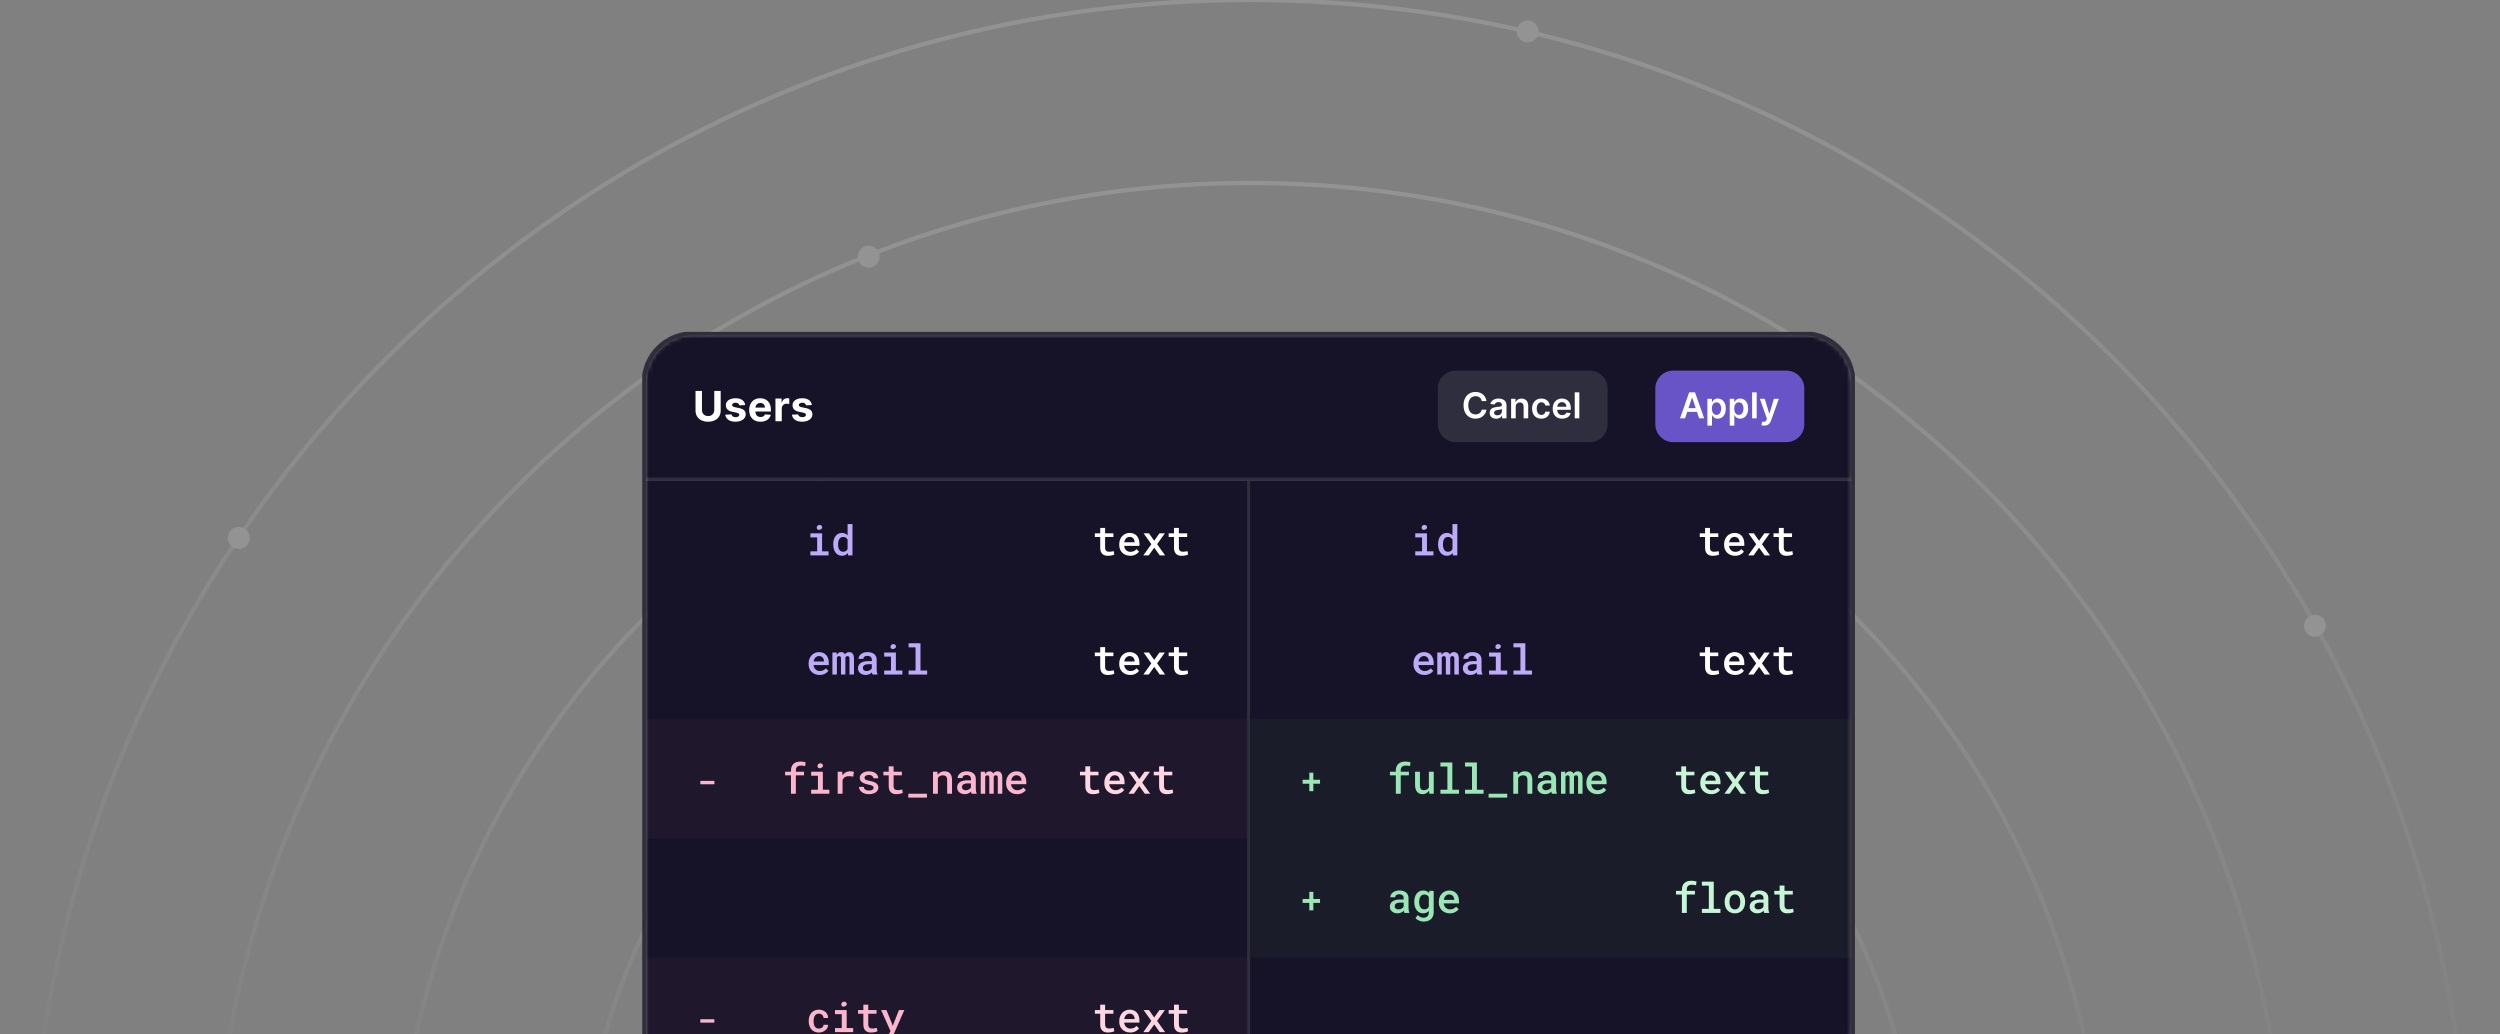 <svg width="580" height="240" viewBox="0 0 580 240" fill="none" xmlns="http://www.w3.org/2000/svg">
<rect x="0" y="0" width="580" height="240" fill="#808080" stroke="none"/>
<g clip-path="url(#clip0_891_9196)">
<g opacity="0.15">
<path d="M7.001 283C7.001 126.703 133.704 0 290 0C446.297 0 573 126.703 573 283" stroke="url(#paint0_linear_891_9196)"/>
<path d="M49.449 283C49.449 150.148 157.147 42.45 289.999 42.45C422.851 42.45 530.549 150.148 530.549 283" stroke="url(#paint1_linear_891_9196)"/>
<path d="M91.9 283C91.9 173.593 180.592 84.9 290 84.9C399.407 84.9 488.1 173.593 488.1 283" stroke="url(#paint2_linear_891_9196)"/>
<path d="M134.351 282.999C134.351 197.036 204.038 127.349 290.001 127.349C375.964 127.349 445.65 197.036 445.65 282.999" stroke="url(#paint3_linear_891_9196)"/>
<circle cx="2.547" cy="2.547" r="2.547" transform="matrix(-1 0 0 1 57.944 122.256)" fill="white"/>
<circle cx="2.547" cy="2.547" r="2.547" transform="matrix(-1 0 0 1 430.371 83.768)" fill="white"/>
<circle cx="2.547" cy="2.547" r="2.547" transform="matrix(-1 0 0 1 356.963 4.746)" fill="white"/>
<circle cx="2.547" cy="2.547" r="2.547" transform="matrix(-1 0 0 1 204.094 57)" fill="white"/>
<circle cx="2.547" cy="2.547" r="2.547" transform="matrix(-1 0 0 1 539.609 142.632)" fill="white"/>
</g>
<g clip-path="url(#clip1_891_9196)">
<mask id="mask0_891_9196" style="mask-type:luminance" maskUnits="userSpaceOnUse" x="149" y="77" width="281" height="173">
<path d="M418.597 77.691H160.752C154.643 77.691 149.691 82.643 149.691 88.752V238.758C149.691 244.867 154.643 249.819 160.752 249.819H418.597C424.706 249.819 429.658 244.867 429.658 238.758V88.752C429.658 82.643 424.706 77.691 418.597 77.691Z" fill="white"/>
</mask>
<g mask="url(#mask0_891_9196)">
<path d="M429.658 77.691H149.691V110.872H429.658V77.691Z" fill="#161328"/>
<path d="M165.711 90.7H167.199V95.271C167.199 95.784 167.076 96.233 166.831 96.618C166.588 97.003 166.248 97.303 165.81 97.518C165.373 97.731 164.863 97.838 164.281 97.838C163.697 97.838 163.186 97.731 162.748 97.518C162.311 97.303 161.97 97.003 161.728 96.618C161.485 96.233 161.363 95.784 161.363 95.271V90.7H162.851V95.144C162.851 95.412 162.91 95.65 163.027 95.858C163.146 96.067 163.313 96.231 163.528 96.35C163.744 96.469 163.995 96.528 164.281 96.528C164.57 96.528 164.821 96.469 165.034 96.35C165.249 96.231 165.415 96.067 165.532 95.858C165.651 95.65 165.711 95.412 165.711 95.144V90.7ZM172.885 93.965L171.544 94.047C171.521 93.933 171.472 93.829 171.397 93.738C171.321 93.644 171.221 93.57 171.098 93.514C170.976 93.457 170.831 93.429 170.661 93.429C170.434 93.429 170.243 93.477 170.087 93.573C169.931 93.667 169.853 93.793 169.853 93.951C169.853 94.077 169.904 94.183 170.005 94.271C170.105 94.358 170.278 94.427 170.524 94.48L171.479 94.673C171.992 94.778 172.375 94.948 172.627 95.181C172.879 95.415 173.005 95.722 173.005 96.102C173.005 96.448 172.903 96.752 172.699 97.013C172.497 97.274 172.22 97.478 171.867 97.625C171.517 97.769 171.112 97.841 170.654 97.841C169.955 97.841 169.399 97.696 168.984 97.405C168.572 97.112 168.33 96.713 168.259 96.209L169.699 96.133C169.742 96.346 169.848 96.509 170.015 96.621C170.182 96.731 170.396 96.786 170.658 96.786C170.914 96.786 171.12 96.737 171.276 96.638C171.434 96.538 171.515 96.408 171.517 96.25C171.515 96.117 171.458 96.008 171.348 95.924C171.238 95.837 171.069 95.77 170.84 95.724L169.926 95.542C169.41 95.439 169.026 95.26 168.774 95.006C168.525 94.752 168.4 94.427 168.4 94.033C168.4 93.694 168.491 93.402 168.675 93.157C168.86 92.912 169.12 92.723 169.455 92.59C169.792 92.457 170.186 92.391 170.637 92.391C171.304 92.391 171.828 92.532 172.211 92.813C172.596 93.095 172.821 93.479 172.885 93.965ZM176.429 97.841C175.886 97.841 175.419 97.731 175.027 97.511C174.638 97.289 174.338 96.975 174.127 96.57C173.916 96.162 173.811 95.68 173.811 95.123C173.811 94.58 173.916 94.103 174.127 93.693C174.338 93.283 174.634 92.963 175.017 92.734C175.402 92.505 175.853 92.391 176.371 92.391C176.719 92.391 177.043 92.447 177.343 92.559C177.646 92.669 177.909 92.835 178.134 93.057C178.361 93.28 178.537 93.559 178.663 93.896C178.789 94.231 178.852 94.622 178.852 95.071V95.473H174.395V94.566H177.474C177.474 94.355 177.428 94.169 177.337 94.006C177.245 93.843 177.118 93.716 176.955 93.624C176.795 93.531 176.608 93.484 176.395 93.484C176.173 93.484 175.976 93.535 175.804 93.638C175.634 93.739 175.501 93.875 175.405 94.047C175.309 94.217 175.26 94.406 175.257 94.614V95.477C175.257 95.738 175.306 95.964 175.402 96.154C175.5 96.344 175.639 96.491 175.818 96.594C175.996 96.697 176.208 96.749 176.453 96.749C176.616 96.749 176.765 96.725 176.9 96.68C177.035 96.634 177.151 96.565 177.247 96.474C177.343 96.382 177.417 96.27 177.467 96.137L178.821 96.226C178.753 96.551 178.612 96.835 178.399 97.078C178.188 97.319 177.915 97.507 177.581 97.642C177.248 97.775 176.865 97.841 176.429 97.841ZM179.904 97.738V92.459H181.324V93.38H181.379C181.475 93.053 181.637 92.805 181.863 92.638C182.09 92.469 182.351 92.384 182.647 92.384C182.72 92.384 182.799 92.388 182.884 92.397C182.969 92.407 183.043 92.419 183.107 92.435V93.734C183.039 93.714 182.944 93.695 182.822 93.68C182.701 93.663 182.59 93.655 182.489 93.655C182.274 93.655 182.081 93.702 181.911 93.796C181.744 93.888 181.611 94.016 181.513 94.181C181.417 94.346 181.369 94.536 181.369 94.752V97.738H179.904ZM188.353 93.965L187.013 94.047C186.99 93.933 186.941 93.829 186.865 93.738C186.79 93.644 186.69 93.57 186.566 93.514C186.445 93.457 186.299 93.429 186.13 93.429C185.903 93.429 185.712 93.477 185.556 93.573C185.4 93.667 185.322 93.793 185.322 93.951C185.322 94.077 185.373 94.183 185.473 94.271C185.574 94.358 185.747 94.427 185.992 94.48L186.948 94.673C187.461 94.778 187.844 94.948 188.096 95.181C188.348 95.415 188.474 95.722 188.474 96.102C188.474 96.448 188.372 96.752 188.168 97.013C187.966 97.274 187.689 97.478 187.336 97.625C186.986 97.769 186.581 97.841 186.123 97.841C185.424 97.841 184.867 97.696 184.453 97.405C184.04 97.112 183.799 96.713 183.727 96.209L185.167 96.133C185.211 96.346 185.316 96.509 185.484 96.621C185.651 96.731 185.865 96.786 186.126 96.786C186.383 96.786 186.589 96.737 186.745 96.638C186.903 96.538 186.983 96.408 186.986 96.25C186.983 96.117 186.927 96.008 186.817 95.924C186.707 95.837 186.538 95.77 186.308 95.724L185.394 95.542C184.879 95.439 184.495 95.26 184.243 95.006C183.993 94.752 183.868 94.427 183.868 94.033C183.868 93.694 183.96 93.402 184.143 93.157C184.329 92.912 184.589 92.723 184.923 92.59C185.26 92.457 185.654 92.391 186.106 92.391C186.772 92.391 187.297 92.532 187.68 92.813C188.065 93.095 188.289 93.479 188.353 93.965Z" fill="white"/>
<path d="M368.825 85.987H337.718C335.427 85.987 333.57 87.844 333.57 90.134V98.43C333.57 100.72 335.427 102.577 337.718 102.577H368.825C371.116 102.577 372.973 100.72 372.973 98.43V90.134C372.973 87.844 371.116 85.987 368.825 85.987Z" fill="#2E2E3E"/>
<path d="M344.86 93.049H343.758C343.727 92.869 343.669 92.709 343.585 92.569C343.501 92.428 343.395 92.308 343.27 92.21C343.144 92.112 343.001 92.038 342.84 91.989C342.681 91.938 342.509 91.912 342.324 91.912C341.996 91.912 341.705 91.995 341.452 92.16C341.199 92.323 341 92.562 340.857 92.879C340.713 93.193 340.642 93.577 340.642 94.031C340.642 94.492 340.713 94.881 340.857 95.197C341.002 95.511 341.201 95.749 341.452 95.91C341.705 96.069 341.995 96.148 342.321 96.148C342.502 96.148 342.67 96.125 342.828 96.078C342.987 96.029 343.129 95.957 343.255 95.863C343.382 95.769 343.489 95.653 343.576 95.515C343.664 95.378 343.725 95.221 343.758 95.044L344.86 95.05C344.819 95.337 344.73 95.606 344.592 95.857C344.457 96.108 344.279 96.33 344.059 96.523C343.839 96.713 343.582 96.862 343.287 96.97C342.992 97.076 342.665 97.129 342.306 97.129C341.776 97.129 341.303 97.007 340.886 96.761C340.47 96.516 340.142 96.161 339.902 95.698C339.663 95.234 339.543 94.679 339.543 94.031C339.543 93.38 339.664 92.825 339.905 92.363C340.147 91.9 340.476 91.545 340.892 91.3C341.308 91.054 341.78 90.931 342.306 90.931C342.642 90.931 342.954 90.979 343.243 91.073C343.532 91.167 343.789 91.306 344.015 91.488C344.241 91.669 344.426 91.891 344.571 92.154C344.719 92.415 344.815 92.714 344.86 93.049ZM347.116 97.138C346.829 97.138 346.571 97.087 346.341 96.985C346.114 96.881 345.932 96.728 345.799 96.525C345.668 96.323 345.602 96.074 345.602 95.777C345.602 95.522 345.649 95.311 345.743 95.144C345.838 94.977 345.966 94.844 346.129 94.743C346.292 94.643 346.476 94.568 346.68 94.517C346.886 94.463 347.099 94.425 347.319 94.402C347.585 94.374 347.8 94.35 347.964 94.328C348.129 94.305 348.249 94.269 348.324 94.222C348.4 94.173 348.438 94.097 348.438 93.995V93.978C348.438 93.755 348.373 93.584 348.241 93.462C348.11 93.34 347.92 93.279 347.673 93.279C347.412 93.279 347.204 93.336 347.051 93.45C346.9 93.564 346.798 93.699 346.745 93.854L345.749 93.712C345.827 93.437 345.957 93.208 346.138 93.023C346.319 92.837 346.539 92.697 346.801 92.605C347.062 92.51 347.351 92.463 347.667 92.463C347.885 92.463 348.102 92.489 348.318 92.54C348.534 92.591 348.731 92.675 348.91 92.793C349.089 92.909 349.232 93.067 349.34 93.268C349.45 93.468 349.505 93.718 349.505 94.019V97.047H348.48V96.425H348.445C348.38 96.551 348.288 96.669 348.171 96.779C348.055 96.887 347.908 96.974 347.732 97.041C347.557 97.106 347.352 97.138 347.116 97.138ZM347.393 96.355C347.607 96.355 347.793 96.312 347.95 96.228C348.106 96.142 348.227 96.028 348.312 95.886C348.398 95.745 348.442 95.591 348.442 95.424V94.891C348.408 94.918 348.351 94.944 348.271 94.967C348.192 94.991 348.104 95.011 348.006 95.029C347.907 95.047 347.81 95.062 347.714 95.076C347.618 95.09 347.534 95.102 347.464 95.112C347.305 95.133 347.162 95.169 347.036 95.218C346.911 95.267 346.812 95.335 346.739 95.424C346.667 95.51 346.63 95.622 346.63 95.76C346.63 95.956 346.702 96.104 346.845 96.204C346.988 96.305 347.171 96.355 347.393 96.355ZM351.644 94.396V97.047H350.577V92.522H351.597V93.291H351.649C351.754 93.038 351.92 92.837 352.148 92.687C352.377 92.538 352.661 92.463 352.999 92.463C353.311 92.463 353.583 92.53 353.814 92.664C354.049 92.797 354.229 92.991 354.357 93.244C354.486 93.497 354.55 93.805 354.548 94.166V97.047H353.482V94.331C353.482 94.028 353.403 93.792 353.246 93.621C353.091 93.45 352.876 93.365 352.601 93.365C352.414 93.365 352.249 93.406 352.103 93.489C351.96 93.569 351.847 93.686 351.765 93.839C351.684 93.992 351.644 94.178 351.644 94.396ZM357.606 97.135C357.154 97.135 356.766 97.036 356.443 96.838C356.12 96.639 355.872 96.365 355.697 96.016C355.524 95.664 355.437 95.26 355.437 94.802C355.437 94.343 355.526 93.937 355.703 93.586C355.88 93.232 356.129 92.957 356.451 92.761C356.775 92.562 357.158 92.463 357.6 92.463C357.968 92.463 358.292 92.531 358.575 92.667C358.86 92.8 359.087 92.99 359.255 93.235C359.425 93.479 359.521 93.763 359.544 94.089H358.525C358.484 93.871 358.386 93.69 358.23 93.544C358.077 93.397 357.872 93.323 357.615 93.323C357.397 93.323 357.205 93.382 357.041 93.5C356.875 93.616 356.747 93.783 356.654 94.001C356.564 94.219 356.519 94.48 356.519 94.785C356.519 95.093 356.564 95.358 356.654 95.58C356.745 95.8 356.871 95.97 357.034 96.09C357.199 96.207 357.393 96.266 357.615 96.266C357.772 96.266 357.912 96.237 358.036 96.178C358.162 96.117 358.267 96.03 358.351 95.916C358.435 95.802 358.494 95.663 358.525 95.5H359.544C359.519 95.821 359.425 96.104 359.262 96.352C359.098 96.597 358.877 96.79 358.596 96.929C358.315 97.067 357.985 97.135 357.606 97.135ZM362.423 97.135C361.969 97.135 361.577 97.041 361.248 96.853C360.92 96.662 360.667 96.393 360.491 96.045C360.314 95.696 360.225 95.284 360.225 94.811C360.225 94.346 360.314 93.937 360.491 93.586C360.669 93.232 360.919 92.957 361.239 92.761C361.559 92.562 361.935 92.463 362.367 92.463C362.646 92.463 362.909 92.508 363.156 92.599C363.406 92.687 363.626 92.825 363.816 93.011C364.009 93.198 364.16 93.436 364.27 93.724C364.38 94.011 364.435 94.353 364.435 94.749V95.076H360.726V94.358H363.413C363.411 94.153 363.366 93.972 363.28 93.812C363.194 93.651 363.073 93.525 362.918 93.433C362.765 93.34 362.586 93.294 362.382 93.294C362.164 93.294 361.972 93.347 361.808 93.453C361.642 93.557 361.514 93.695 361.421 93.865C361.331 94.034 361.285 94.22 361.283 94.422V95.05C361.283 95.313 361.331 95.539 361.427 95.727C361.523 95.914 361.658 96.057 361.831 96.157C362.004 96.255 362.206 96.305 362.438 96.305C362.593 96.305 362.733 96.283 362.859 96.24C362.985 96.195 363.093 96.129 363.186 96.043C363.278 95.956 363.348 95.849 363.395 95.721L364.391 95.833C364.328 96.097 364.208 96.326 364.031 96.523C363.856 96.717 363.633 96.868 363.359 96.976C363.086 97.082 362.775 97.135 362.423 97.135ZM366.403 91.014V97.047H365.337V91.014H366.403Z" fill="white"/>
<path d="M414.449 85.987H388.181C385.89 85.987 384.033 87.844 384.033 90.134V98.43C384.033 100.72 385.89 102.577 388.181 102.577H414.449C416.74 102.577 418.597 100.72 418.597 98.43V90.134C418.597 87.844 416.74 85.987 414.449 85.987Z" fill="#6854C6"/>
<path d="M390.934 97.047H389.768L391.891 91.014H393.241L395.368 97.047H394.201L392.589 92.251H392.542L390.934 97.047ZM390.972 94.681H394.154V95.559H390.972V94.681ZM396.115 98.744V92.522H397.164V93.27H397.226C397.28 93.16 397.358 93.044 397.458 92.92C397.558 92.794 397.694 92.687 397.864 92.599C398.036 92.508 398.254 92.463 398.518 92.463C398.868 92.463 399.183 92.553 399.464 92.731C399.747 92.908 399.971 93.17 400.136 93.518C400.303 93.864 400.386 94.288 400.386 94.79C400.386 95.287 400.305 95.71 400.142 96.057C399.979 96.405 399.757 96.67 399.476 96.853C399.195 97.035 398.877 97.126 398.522 97.126C398.263 97.126 398.048 97.083 397.877 96.997C397.705 96.91 397.568 96.806 397.464 96.685C397.362 96.561 397.282 96.444 397.226 96.334H397.182V98.744H396.115ZM397.161 94.785C397.161 95.077 397.202 95.334 397.284 95.553C397.369 95.773 397.49 95.945 397.647 96.069C397.806 96.191 397.999 96.252 398.224 96.252C398.46 96.252 398.657 96.189 398.816 96.063C398.975 95.935 399.095 95.762 399.176 95.542C399.258 95.32 399.3 95.067 399.3 94.785C399.3 94.504 399.259 94.254 399.179 94.036C399.098 93.818 398.978 93.648 398.819 93.524C398.66 93.4 398.462 93.338 398.224 93.338C397.997 93.338 397.803 93.398 397.644 93.518C397.485 93.638 397.364 93.806 397.282 94.022C397.201 94.238 397.161 94.492 397.161 94.785ZM401.299 98.744V92.522H402.348V93.27H402.41C402.465 93.16 402.543 93.044 402.643 92.92C402.743 92.794 402.878 92.687 403.049 92.599C403.22 92.508 403.438 92.463 403.703 92.463C404.053 92.463 404.368 92.553 404.649 92.731C404.931 92.908 405.155 93.17 405.321 93.518C405.487 93.864 405.571 94.288 405.571 94.79C405.571 95.287 405.489 95.71 405.326 96.057C405.164 96.405 404.942 96.67 404.66 96.853C404.38 97.035 404.062 97.126 403.706 97.126C403.447 97.126 403.232 97.083 403.061 96.997C402.89 96.91 402.752 96.806 402.649 96.685C402.546 96.561 402.467 96.444 402.41 96.334H402.366V98.744H401.299ZM402.345 94.785C402.345 95.077 402.387 95.334 402.469 95.553C402.553 95.773 402.674 95.945 402.831 96.069C402.99 96.191 403.183 96.252 403.409 96.252C403.644 96.252 403.842 96.189 404.001 96.063C404.16 95.935 404.28 95.762 404.36 95.542C404.443 95.32 404.484 95.067 404.484 94.785C404.484 94.504 404.444 94.254 404.363 94.036C404.283 93.818 404.163 93.648 404.004 93.524C403.845 93.4 403.646 93.338 403.409 93.338C403.181 93.338 402.988 93.398 402.829 93.518C402.67 93.638 402.549 93.806 402.466 94.022C402.385 94.238 402.345 94.492 402.345 94.785ZM407.551 91.014V97.047H406.484V91.014H407.551ZM409.31 98.744C409.165 98.744 409.03 98.732 408.906 98.708C408.785 98.687 408.687 98.661 408.615 98.632L408.862 97.801C409.017 97.846 409.156 97.868 409.277 97.866C409.399 97.864 409.506 97.826 409.599 97.751C409.693 97.678 409.772 97.557 409.837 97.386L409.929 97.141L408.288 92.522H409.419L410.462 95.939H410.509L411.554 92.522H412.689L410.877 97.595C410.793 97.835 410.681 98.04 410.541 98.21C410.401 98.383 410.231 98.515 410.029 98.605C409.828 98.698 409.588 98.744 409.31 98.744Z" fill="white"/>
<path d="M429.658 110.872H149.691V111.564H429.658V110.872Z" fill="#302E3B"/>
<path d="M429.658 111.564H149.691V249.819H429.658V111.564Z" fill="#161328"/>
<path d="M188.012 123.733H190.724V127.91H192.227V128.846H188.012V127.91H189.585V124.673H188.012V123.733ZM189.481 122.409C189.481 122.318 189.497 122.235 189.529 122.159C189.56 122.08 189.606 122.012 189.666 121.956C189.722 121.902 189.79 121.861 189.869 121.833C189.951 121.801 190.042 121.786 190.143 121.786C190.313 121.786 190.45 121.83 190.554 121.918C190.661 122.003 190.723 122.113 190.738 122.249C190.76 122.387 190.737 122.509 190.667 122.613C190.598 122.713 190.497 122.781 190.365 122.816C190.299 122.876 190.22 122.915 190.129 122.934C190.037 122.953 189.937 122.945 189.826 122.91C189.713 122.876 189.626 122.814 189.566 122.726C189.51 122.635 189.481 122.529 189.481 122.409ZM193.307 126.251C193.307 125.864 193.352 125.511 193.444 125.193C193.538 124.871 193.674 124.596 193.85 124.366C194.023 124.136 194.234 123.958 194.483 123.832C194.735 123.703 195.019 123.638 195.334 123.638C195.617 123.638 195.865 123.688 196.076 123.789C196.29 123.887 196.479 124.027 196.643 124.21V121.587H197.772V128.846H196.747L196.695 128.312C196.531 128.513 196.336 128.669 196.109 128.779C195.882 128.887 195.621 128.94 195.324 128.94C195.012 128.94 194.732 128.876 194.483 128.746C194.234 128.614 194.023 128.431 193.85 128.198C193.677 127.968 193.543 127.696 193.448 127.381C193.354 127.063 193.307 126.719 193.307 126.351V126.251ZM194.436 126.351C194.436 126.577 194.458 126.792 194.502 126.993C194.546 127.195 194.616 127.37 194.71 127.518C194.805 127.672 194.926 127.793 195.074 127.882C195.222 127.967 195.4 128.009 195.608 128.009C195.863 128.009 196.074 127.954 196.241 127.844C196.408 127.73 196.542 127.578 196.643 127.385V125.188C196.542 124.999 196.408 124.849 196.241 124.739C196.077 124.626 195.869 124.569 195.617 124.569C195.406 124.569 195.225 124.613 195.074 124.701C194.926 124.79 194.806 124.911 194.715 125.065C194.617 125.22 194.546 125.399 194.502 125.604C194.458 125.806 194.436 126.021 194.436 126.251V126.351Z" fill="#BDAAF9"/>
<path d="M256.384 122.485V123.733H258.307V124.578H256.384V127.022C256.384 127.211 256.406 127.37 256.451 127.499C256.498 127.625 256.562 127.724 256.644 127.797C256.726 127.872 256.824 127.926 256.937 127.957C257.051 127.989 257.175 128.004 257.31 128.004C257.408 128.004 257.509 128 257.613 127.99C257.717 127.981 257.817 127.968 257.915 127.952C258.009 127.94 258.098 127.926 258.179 127.91C258.265 127.891 258.336 127.875 258.392 127.863L258.515 128.642C258.433 128.693 258.334 128.737 258.217 128.775C258.104 128.809 257.981 128.839 257.849 128.864C257.717 128.89 257.578 128.909 257.433 128.921C257.291 128.937 257.149 128.945 257.008 128.945C256.749 128.945 256.511 128.91 256.294 128.841C256.08 128.768 255.895 128.657 255.741 128.505C255.587 128.357 255.465 128.167 255.378 127.934C255.293 127.7 255.25 127.42 255.25 127.092V124.578H254.012V123.733H255.25V122.485H256.384ZM262.208 128.94C261.83 128.94 261.484 128.877 261.168 128.751C260.857 128.625 260.589 128.45 260.365 128.227C260.141 128.006 259.968 127.746 259.845 127.447C259.726 127.144 259.666 126.818 259.666 126.469V126.275C259.666 125.875 259.729 125.513 259.855 125.188C259.981 124.864 260.154 124.586 260.375 124.356C260.595 124.126 260.85 123.95 261.14 123.827C261.433 123.701 261.745 123.638 262.076 123.638C262.445 123.638 262.77 123.701 263.054 123.827C263.338 123.95 263.576 124.122 263.768 124.342C263.96 124.566 264.104 124.832 264.202 125.141C264.3 125.45 264.349 125.787 264.349 126.152V126.639H260.805V126.662C260.839 126.886 260.893 127.074 260.965 127.225C261.038 127.376 261.137 127.511 261.263 127.631C261.389 127.757 261.537 127.855 261.707 127.924C261.881 127.993 262.069 128.028 262.275 128.028C262.554 128.028 262.816 127.975 263.058 127.867C263.301 127.757 263.502 127.601 263.659 127.4L264.264 127.986C264.093 128.231 263.832 128.452 263.479 128.647C263.13 128.842 262.706 128.94 262.208 128.94ZM262.071 124.555C261.91 124.555 261.761 124.585 261.622 124.645C261.486 124.701 261.366 124.783 261.258 124.89C261.151 125.001 261.061 125.133 260.989 125.287C260.916 125.442 260.863 125.617 260.828 125.812H263.233V125.736C263.233 125.588 263.207 125.442 263.153 125.297C263.1 125.149 263.024 125.02 262.926 124.909C262.832 124.802 262.712 124.717 262.567 124.654C262.425 124.588 262.26 124.555 262.071 124.555ZM267.772 125.453L268.996 123.733H270.248L268.452 126.251L270.305 128.846H269.057L267.782 127.059L266.511 128.846H265.258L267.111 126.251L265.32 123.733H266.563L267.772 125.453ZM273.502 122.485V123.733H275.425V124.578H273.502V127.022C273.502 127.211 273.524 127.37 273.568 127.499C273.615 127.625 273.68 127.724 273.761 127.797C273.844 127.872 273.941 127.926 274.055 127.957C274.168 127.989 274.292 128.004 274.428 128.004C274.526 128.004 274.626 128 274.731 127.99C274.834 127.981 274.935 127.968 275.033 127.952C275.127 127.94 275.216 127.926 275.297 127.91C275.382 127.891 275.454 127.875 275.51 127.863L275.633 128.642C275.551 128.693 275.452 128.737 275.335 128.775C275.222 128.809 275.099 128.839 274.967 128.864C274.834 128.89 274.696 128.909 274.551 128.921C274.409 128.937 274.267 128.945 274.126 128.945C273.867 128.945 273.629 128.91 273.412 128.841C273.198 128.768 273.013 128.657 272.859 128.505C272.704 128.357 272.584 128.167 272.495 127.934C272.41 127.7 272.368 127.42 272.368 127.092V124.578H271.13V123.733H272.368V122.485H273.502Z" fill="white"/>
<path d="M190.14 156.591C189.762 156.591 189.415 156.528 189.1 156.402C188.788 156.276 188.521 156.101 188.297 155.877C188.073 155.657 187.9 155.397 187.777 155.098C187.658 154.795 187.598 154.469 187.598 154.12V153.926C187.598 153.526 187.661 153.163 187.787 152.839C187.913 152.515 188.086 152.238 188.306 152.007C188.527 151.777 188.782 151.601 189.072 151.478C189.365 151.352 189.677 151.289 190.008 151.289C190.376 151.289 190.702 151.352 190.986 151.478C191.269 151.601 191.507 151.772 191.699 151.993C191.892 152.217 192.036 152.483 192.134 152.792C192.232 153.1 192.281 153.438 192.281 153.803V154.29H188.736V154.314C188.771 154.537 188.825 154.725 188.897 154.876C188.97 155.027 189.069 155.162 189.195 155.282C189.321 155.408 189.469 155.506 189.639 155.575C189.812 155.644 190.001 155.679 190.206 155.679C190.486 155.679 190.748 155.626 190.991 155.518C191.233 155.408 191.433 155.252 191.591 155.05L192.196 155.637C192.025 155.882 191.764 156.103 191.411 156.298C191.061 156.493 190.638 156.591 190.14 156.591ZM190.003 152.206C189.842 152.206 189.693 152.236 189.554 152.296C189.419 152.352 189.297 152.434 189.19 152.541C189.083 152.652 188.993 152.784 188.921 152.939C188.848 153.093 188.795 153.268 188.76 153.463H191.165V153.387C191.165 153.239 191.139 153.093 191.085 152.948C191.031 152.8 190.956 152.67 190.858 152.56C190.764 152.453 190.644 152.368 190.499 152.305C190.357 152.239 190.192 152.206 190.003 152.206ZM194.102 151.384L194.135 151.946C194.233 151.741 194.367 151.58 194.537 151.464C194.71 151.347 194.918 151.289 195.161 151.289C195.287 151.289 195.4 151.303 195.501 151.331C195.602 151.36 195.688 151.404 195.761 151.464C195.818 151.508 195.868 151.562 195.912 151.625C195.956 151.685 195.994 151.754 196.025 151.833C196.07 151.76 196.12 151.692 196.177 151.629C196.233 151.566 196.295 151.513 196.361 151.469C196.446 151.412 196.541 151.368 196.645 151.336C196.752 151.305 196.868 151.289 196.994 151.289C197.158 151.289 197.308 151.318 197.443 151.374C197.582 151.427 197.701 151.511 197.802 151.625C197.903 151.744 197.98 151.9 198.034 152.092C198.091 152.281 198.119 152.51 198.119 152.778V156.497H197.079V152.768C197.079 152.668 197.068 152.583 197.046 152.513C197.024 152.44 196.993 152.382 196.952 152.338C196.911 152.297 196.86 152.267 196.8 152.248C196.744 152.229 196.681 152.22 196.611 152.22C196.539 152.22 196.476 152.229 196.422 152.248C196.369 152.267 196.322 152.294 196.281 152.329C196.243 152.36 196.211 152.398 196.186 152.442C196.161 152.483 196.142 152.53 196.129 152.584C196.129 152.596 196.129 152.612 196.129 152.631C196.129 152.647 196.129 152.67 196.129 152.702V156.497H195.109V152.764C195.109 152.663 195.098 152.578 195.076 152.508C195.057 152.436 195.027 152.379 194.986 152.338C194.945 152.297 194.896 152.267 194.839 152.248C194.786 152.229 194.724 152.22 194.655 152.22C194.579 152.22 194.512 152.231 194.452 152.253C194.395 152.272 194.346 152.302 194.305 152.343C194.274 152.371 194.246 152.404 194.22 152.442C194.198 152.48 194.178 152.522 194.159 152.569V156.497H193.119V151.384H194.102ZM202.431 156.497C202.396 156.434 202.368 156.358 202.346 156.27C202.327 156.179 202.31 156.084 202.294 155.986C202.215 156.068 202.125 156.147 202.024 156.223C201.927 156.295 201.816 156.358 201.694 156.412C201.571 156.468 201.438 156.513 201.297 156.544C201.155 156.575 201.002 156.591 200.838 156.591C200.574 156.591 200.331 156.553 200.111 156.478C199.893 156.399 199.707 156.292 199.553 156.157C199.395 156.024 199.273 155.865 199.184 155.679C199.099 155.49 199.057 155.287 199.057 155.07C199.057 154.789 199.112 154.542 199.222 154.327C199.336 154.11 199.499 153.931 199.714 153.789C199.912 153.657 200.156 153.556 200.446 153.487C200.739 153.417 201.07 153.382 201.438 153.382H202.261V153.037C202.261 152.905 202.237 152.786 202.19 152.679C202.146 152.572 202.081 152.478 201.996 152.399C201.905 152.321 201.793 152.261 201.661 152.22C201.531 152.176 201.382 152.154 201.212 152.154C201.057 152.154 200.922 152.173 200.805 152.211C200.692 152.248 200.597 152.301 200.522 152.366C200.446 152.426 200.389 152.5 200.352 152.589C200.317 152.674 200.3 152.765 200.3 152.863H199.165C199.169 152.658 199.217 152.461 199.312 152.272C199.406 152.083 199.545 151.916 199.728 151.771C199.904 151.623 200.122 151.506 200.38 151.421C200.641 151.333 200.939 151.289 201.273 151.289C201.572 151.289 201.851 151.327 202.109 151.403C202.371 151.475 202.596 151.584 202.785 151.729C202.974 151.873 203.122 152.058 203.229 152.281C203.336 152.502 203.39 152.757 203.39 153.047V155.32C203.39 155.55 203.406 155.758 203.437 155.944C203.472 156.127 203.521 156.284 203.584 156.416V156.497H202.431ZM201.056 155.684C201.204 155.684 201.341 155.665 201.467 155.627C201.596 155.59 201.712 155.541 201.816 155.48C201.92 155.421 202.01 155.353 202.086 155.277C202.161 155.202 202.22 155.123 202.261 155.041V154.096H201.533C201.287 154.096 201.075 154.12 200.895 154.167C200.715 154.211 200.572 154.276 200.465 154.361C200.37 154.433 200.3 154.52 200.252 154.62C200.208 154.721 200.186 154.835 200.186 154.961C200.186 155.065 200.205 155.162 200.243 155.254C200.281 155.342 200.336 155.418 200.408 155.48C200.481 155.543 200.57 155.594 200.678 155.632C200.785 155.666 200.911 155.684 201.056 155.684ZM205.131 151.384H207.844V155.561H209.346V156.497H205.131V155.561H206.705V152.324H205.131V151.384ZM206.601 150.06C206.601 149.969 206.617 149.886 206.648 149.81C206.68 149.731 206.725 149.663 206.785 149.607C206.842 149.553 206.91 149.512 206.988 149.484C207.07 149.453 207.162 149.437 207.262 149.437C207.433 149.437 207.57 149.481 207.674 149.569C207.781 149.654 207.842 149.764 207.858 149.9C207.88 150.039 207.856 150.16 207.787 150.263C207.718 150.364 207.617 150.432 207.485 150.467C207.418 150.527 207.34 150.566 207.248 150.585C207.157 150.604 207.056 150.596 206.946 150.561C206.832 150.527 206.746 150.465 206.686 150.377C206.629 150.286 206.601 150.18 206.601 150.06ZM210.795 149.238H213.55V155.561H215.1V156.497H210.795V155.561H212.411V150.178H210.795V149.238Z" fill="#BDAAF9"/>
<path d="M256.384 150.136V151.384H258.307V152.229H256.384V154.672C256.384 154.862 256.406 155.021 256.451 155.15C256.498 155.276 256.562 155.375 256.644 155.447C256.726 155.523 256.824 155.576 256.937 155.608C257.051 155.639 257.175 155.655 257.31 155.655C257.408 155.655 257.509 155.65 257.613 155.641C257.717 155.632 257.817 155.619 257.915 155.603C258.009 155.591 258.098 155.577 258.179 155.561C258.265 155.542 258.336 155.526 258.392 155.514L258.515 156.293C258.433 156.344 258.334 156.388 258.217 156.425C258.104 156.461 257.981 156.49 257.849 156.515C257.717 156.541 257.578 156.559 257.433 156.572C257.291 156.588 257.149 156.596 257.008 156.596C256.749 156.596 256.511 156.561 256.294 156.492C256.08 156.419 255.895 156.308 255.741 156.156C255.587 156.009 255.465 155.818 255.378 155.585C255.293 155.351 255.25 155.071 255.25 154.744V152.229H254.012V151.384H255.25V150.136H256.384ZM262.208 156.591C261.83 156.591 261.484 156.528 261.168 156.402C260.857 156.276 260.589 156.101 260.365 155.877C260.141 155.657 259.968 155.397 259.845 155.098C259.726 154.795 259.666 154.469 259.666 154.12V153.926C259.666 153.525 259.729 153.163 259.855 152.839C259.981 152.515 260.154 152.238 260.375 152.007C260.595 151.777 260.85 151.601 261.14 151.478C261.433 151.352 261.745 151.289 262.076 151.289C262.445 151.289 262.77 151.352 263.054 151.478C263.338 151.601 263.576 151.772 263.768 151.993C263.96 152.217 264.104 152.483 264.202 152.792C264.3 153.1 264.349 153.438 264.349 153.803V154.29H260.805V154.314C260.839 154.537 260.893 154.725 260.965 154.876C261.038 155.027 261.137 155.162 261.263 155.282C261.389 155.408 261.537 155.506 261.707 155.575C261.881 155.644 262.069 155.679 262.275 155.679C262.554 155.679 262.816 155.626 263.058 155.518C263.301 155.408 263.502 155.252 263.659 155.05L264.264 155.637C264.093 155.882 263.832 156.103 263.479 156.298C263.13 156.493 262.706 156.591 262.208 156.591ZM262.071 152.206C261.91 152.206 261.761 152.236 261.622 152.296C261.486 152.352 261.366 152.434 261.258 152.541C261.151 152.652 261.061 152.784 260.989 152.939C260.916 153.093 260.863 153.268 260.828 153.463H263.233V153.387C263.233 153.239 263.207 153.093 263.153 152.948C263.1 152.8 263.024 152.67 262.926 152.56C262.832 152.453 262.712 152.368 262.567 152.305C262.425 152.239 262.26 152.206 262.071 152.206ZM267.772 153.104L268.996 151.384H270.248L268.452 153.902L270.305 156.497H269.057L267.782 154.71L266.511 156.497H265.258L267.111 153.902L265.32 151.384H266.563L267.772 153.104ZM273.502 150.136V151.384H275.425V152.229H273.502V154.672C273.502 154.862 273.524 155.021 273.568 155.15C273.615 155.276 273.68 155.375 273.761 155.447C273.844 155.523 273.941 155.576 274.055 155.608C274.168 155.639 274.292 155.655 274.428 155.655C274.526 155.655 274.626 155.65 274.731 155.641C274.834 155.632 274.935 155.619 275.033 155.603C275.127 155.591 275.216 155.577 275.297 155.561C275.382 155.542 275.454 155.526 275.51 155.514L275.633 156.293C275.551 156.344 275.452 156.388 275.335 156.425C275.222 156.461 275.099 156.49 274.967 156.515C274.834 156.541 274.696 156.559 274.551 156.572C274.409 156.588 274.267 156.596 274.126 156.596C273.867 156.596 273.629 156.561 273.412 156.492C273.198 156.419 273.013 156.308 272.859 156.156C272.704 156.009 272.584 155.818 272.495 155.585C272.41 155.351 272.368 155.071 272.368 154.744V152.229H271.13V151.384H272.368V150.136H273.502Z" fill="white"/>
<path d="M289.329 166.866H149.691V194.517H289.329V166.866Z" fill="#362234" fill-opacity="0.3"/>
<path d="M165.737 181.948H162.477V181.163H165.737V181.948Z" fill="#FBB6CE"/>
<path d="M183.507 184.148V179.88H182.137V179.035H183.507V178.722C183.507 178.389 183.558 178.095 183.658 177.844C183.762 177.589 183.909 177.375 184.098 177.201C184.287 177.031 184.514 176.902 184.778 176.814C185.046 176.725 185.345 176.681 185.676 176.681C185.793 176.681 185.906 176.687 186.016 176.701C186.13 176.709 186.24 176.722 186.347 176.738C186.435 176.75 186.525 176.766 186.617 176.786C186.708 176.801 186.801 176.818 186.895 176.837L186.806 177.739C186.68 177.705 186.536 177.675 186.376 177.65C186.218 177.625 186.038 177.612 185.837 177.612C185.626 177.612 185.443 177.637 185.289 177.688C185.137 177.738 185.013 177.812 184.915 177.91C184.824 178.001 184.755 178.115 184.707 178.25C184.663 178.386 184.641 178.543 184.641 178.722V179.035H186.536V179.88H184.641V184.148H183.507ZM188.188 179.035H190.9V183.212H192.403V184.148H188.188V183.212H189.761V179.975H188.188V179.035ZM189.657 177.711C189.657 177.62 189.673 177.537 189.705 177.461C189.736 177.382 189.782 177.314 189.842 177.258C189.898 177.204 189.966 177.163 190.045 177.135C190.127 177.104 190.218 177.088 190.319 177.088C190.489 177.088 190.626 177.132 190.73 177.22C190.837 177.305 190.898 177.415 190.914 177.551C190.936 177.69 190.913 177.811 190.843 177.914C190.774 178.015 190.673 178.083 190.541 178.118C190.475 178.178 190.396 178.217 190.305 178.236C190.213 178.255 190.113 178.247 190.002 178.212C189.889 178.178 189.802 178.116 189.742 178.028C189.686 177.937 189.657 177.831 189.657 177.711ZM197.168 178.94C197.351 178.94 197.527 178.953 197.698 178.978C197.871 179.003 198.006 179.033 198.104 179.067L197.943 180.183C197.77 180.145 197.598 180.117 197.428 180.098C197.261 180.079 197.094 180.07 196.927 180.07C196.738 180.07 196.568 180.088 196.417 180.126C196.266 180.164 196.132 180.223 196.015 180.301C195.889 180.377 195.782 180.473 195.694 180.59C195.606 180.706 195.532 180.84 195.472 180.991V184.148H194.342V179.035H195.401L195.448 179.743L195.453 179.862C195.661 179.575 195.91 179.349 196.2 179.186C196.493 179.022 196.815 178.94 197.168 178.94ZM202.681 182.763C202.681 182.674 202.66 182.596 202.619 182.527C202.581 182.457 202.517 182.391 202.425 182.328C202.328 182.271 202.2 182.218 202.043 182.168C201.885 182.117 201.688 182.07 201.452 182.026C201.156 181.966 200.885 181.892 200.639 181.803C200.397 181.716 200.187 181.609 200.011 181.483C199.837 181.362 199.702 181.221 199.604 181.057C199.507 180.893 199.458 180.703 199.458 180.485C199.458 180.277 199.507 180.081 199.604 179.895C199.705 179.705 199.848 179.54 200.034 179.399C200.217 179.257 200.437 179.145 200.696 179.063C200.957 178.981 201.247 178.94 201.565 178.94C201.906 178.94 202.211 178.982 202.482 179.067C202.753 179.15 202.983 179.263 203.172 179.408C203.358 179.553 203.501 179.725 203.602 179.923C203.703 180.122 203.753 180.336 203.753 180.565H202.624C202.624 180.471 202.603 180.382 202.562 180.297C202.525 180.208 202.468 180.129 202.392 180.06C202.304 179.978 202.191 179.914 202.052 179.867C201.913 179.816 201.751 179.791 201.565 179.791C201.395 179.791 201.245 179.81 201.116 179.847C200.99 179.882 200.886 179.931 200.804 179.994C200.723 180.05 200.661 180.118 200.62 180.197C200.579 180.273 200.559 180.353 200.559 180.438C200.559 180.526 200.576 180.607 200.611 180.679C200.645 180.749 200.707 180.81 200.795 180.863C200.877 180.92 200.99 180.972 201.135 181.02C201.283 181.067 201.469 181.109 201.693 181.147C202.005 181.203 202.29 181.273 202.548 181.355C202.807 181.436 203.027 181.537 203.21 181.657C203.392 181.783 203.534 181.931 203.635 182.101C203.736 182.271 203.786 182.473 203.786 182.706C203.786 182.933 203.733 183.141 203.626 183.33C203.522 183.519 203.374 183.682 203.181 183.816C202.986 183.952 202.753 184.058 202.482 184.133C202.211 184.209 201.91 184.247 201.579 184.247C201.211 184.247 200.883 184.198 200.597 184.101C200.313 184.002 200.075 183.874 199.883 183.713C199.688 183.555 199.54 183.374 199.439 183.169C199.338 182.965 199.288 182.757 199.288 182.546H200.384C200.393 182.703 200.434 182.837 200.507 182.948C200.582 183.055 200.677 183.141 200.79 183.207C200.901 183.277 201.027 183.327 201.168 183.358C201.31 183.387 201.453 183.401 201.598 183.401C201.794 183.401 201.964 183.38 202.109 183.34C202.257 183.299 202.375 183.243 202.463 183.174C202.536 183.118 202.589 183.056 202.624 182.99C202.662 182.921 202.681 182.845 202.681 182.763ZM207.314 177.787V179.035H209.237V179.88H207.314V182.323C207.314 182.513 207.336 182.672 207.38 182.801C207.427 182.927 207.492 183.026 207.574 183.098C207.656 183.174 207.753 183.228 207.867 183.259C207.98 183.29 208.104 183.306 208.24 183.306C208.338 183.306 208.438 183.301 208.542 183.293C208.646 183.283 208.747 183.27 208.845 183.254C208.939 183.242 209.028 183.228 209.109 183.212C209.194 183.193 209.265 183.177 209.322 183.165L209.445 183.944C209.363 183.995 209.264 184.039 209.147 184.076C209.034 184.112 208.911 184.141 208.779 184.166C208.646 184.192 208.508 184.211 208.363 184.223C208.221 184.239 208.079 184.247 207.938 184.247C207.679 184.247 207.441 184.212 207.224 184.143C207.01 184.07 206.825 183.959 206.671 183.807C206.517 183.66 206.395 183.469 206.307 183.236C206.222 183.002 206.18 182.722 206.18 182.395V179.88H204.942V179.035H206.18V177.787H207.314ZM215.052 185.041H210.732V184.148H215.052V185.041ZM216.457 184.148V179.035H217.478L217.549 179.762C217.618 179.665 217.694 179.575 217.776 179.493C217.861 179.408 217.951 179.332 218.045 179.266C218.196 179.162 218.362 179.082 218.541 179.025C218.721 178.969 218.91 178.94 219.109 178.94C219.37 178.94 219.609 178.978 219.827 179.054C220.044 179.129 220.23 179.249 220.384 179.412C220.539 179.576 220.658 179.786 220.743 180.041C220.828 180.293 220.871 180.599 220.871 180.958V184.148H219.742V180.977C219.742 180.766 219.718 180.59 219.671 180.447C219.624 180.306 219.554 180.192 219.462 180.107C219.371 180.022 219.261 179.963 219.132 179.928C219.003 179.89 218.855 179.871 218.688 179.871C218.549 179.871 218.42 179.89 218.3 179.928C218.181 179.963 218.072 180.013 217.974 180.079C217.899 180.129 217.828 180.191 217.762 180.263C217.695 180.336 217.637 180.415 217.587 180.5V184.148H216.457ZM225.429 184.148C225.394 184.085 225.365 184.009 225.344 183.921C225.324 183.83 225.307 183.735 225.291 183.637C225.212 183.719 225.123 183.798 225.022 183.874C224.924 183.946 224.814 184.009 224.691 184.063C224.568 184.119 224.436 184.164 224.294 184.195C224.153 184.226 224 184.242 223.836 184.242C223.571 184.242 223.329 184.204 223.108 184.129C222.891 184.05 222.705 183.943 222.551 183.807C222.393 183.675 222.27 183.516 222.182 183.33C222.097 183.141 222.055 182.938 222.055 182.721C222.055 182.44 222.11 182.193 222.22 181.978C222.333 181.761 222.497 181.582 222.711 181.44C222.91 181.308 223.154 181.207 223.444 181.138C223.737 181.068 224.068 181.033 224.436 181.033H225.259V180.688C225.259 180.556 225.235 180.437 225.188 180.33C225.143 180.223 225.079 180.129 224.994 180.05C224.903 179.972 224.791 179.912 224.658 179.871C224.529 179.827 224.379 179.805 224.209 179.805C224.055 179.805 223.92 179.824 223.803 179.862C223.69 179.899 223.595 179.952 223.52 180.017C223.444 180.077 223.388 180.151 223.349 180.24C223.315 180.325 223.298 180.416 223.298 180.514H222.163C222.167 180.309 222.215 180.112 222.31 179.923C222.405 179.734 222.543 179.567 222.725 179.422C222.902 179.274 223.119 179.157 223.378 179.072C223.639 178.984 223.937 178.94 224.271 178.94C224.57 178.94 224.849 178.978 225.107 179.054C225.369 179.126 225.594 179.235 225.783 179.38C225.972 179.524 226.12 179.709 226.227 179.932C226.334 180.153 226.388 180.408 226.388 180.698V182.971C226.388 183.201 226.404 183.409 226.435 183.595C226.47 183.778 226.518 183.935 226.582 184.067V184.148H225.429ZM224.053 183.335C224.202 183.335 224.339 183.316 224.465 183.278C224.594 183.241 224.711 183.192 224.814 183.131C224.918 183.072 225.008 183.004 225.084 182.928C225.159 182.853 225.217 182.774 225.259 182.692V181.747H224.531C224.285 181.747 224.073 181.771 223.893 181.818C223.713 181.862 223.57 181.927 223.463 182.012C223.368 182.084 223.298 182.171 223.25 182.271C223.206 182.372 223.184 182.486 223.184 182.612C223.184 182.716 223.203 182.813 223.241 182.905C223.278 182.993 223.334 183.069 223.406 183.131C223.479 183.194 223.569 183.245 223.675 183.283C223.782 183.317 223.909 183.335 224.053 183.335ZM228.512 179.035L228.545 179.597C228.643 179.392 228.777 179.231 228.947 179.115C229.12 178.998 229.328 178.94 229.57 178.94C229.696 178.94 229.809 178.954 229.91 178.982C230.011 179.011 230.098 179.055 230.17 179.115C230.227 179.159 230.277 179.213 230.322 179.276C230.366 179.336 230.404 179.405 230.435 179.484C230.479 179.411 230.53 179.343 230.586 179.28C230.643 179.217 230.705 179.164 230.77 179.12C230.856 179.063 230.95 179.019 231.054 178.987C231.162 178.956 231.278 178.94 231.404 178.94C231.567 178.94 231.717 178.969 231.853 179.025C231.991 179.078 232.111 179.162 232.212 179.276C232.313 179.395 232.39 179.551 232.443 179.743C232.5 179.932 232.528 180.161 232.528 180.429V184.148H231.489V180.419C231.489 180.319 231.478 180.234 231.456 180.164C231.434 180.091 231.402 180.033 231.361 179.989C231.321 179.948 231.27 179.918 231.21 179.899C231.153 179.88 231.09 179.871 231.021 179.871C230.949 179.871 230.886 179.88 230.832 179.899C230.779 179.918 230.731 179.945 230.69 179.98C230.653 180.011 230.621 180.049 230.596 180.093C230.571 180.134 230.552 180.181 230.539 180.235C230.539 180.247 230.539 180.263 230.539 180.282C230.539 180.298 230.539 180.321 230.539 180.353V184.148H229.518V180.415C229.518 180.314 229.507 180.229 229.485 180.159C229.467 180.087 229.436 180.03 229.395 179.989C229.355 179.948 229.306 179.918 229.249 179.899C229.196 179.88 229.134 179.871 229.065 179.871C228.989 179.871 228.921 179.882 228.862 179.904C228.805 179.923 228.756 179.953 228.715 179.994C228.683 180.022 228.655 180.055 228.63 180.093C228.608 180.131 228.587 180.173 228.569 180.22V184.148H227.529V179.035H228.512ZM235.962 184.242C235.584 184.242 235.237 184.179 234.922 184.053C234.61 183.927 234.342 183.752 234.119 183.528C233.895 183.308 233.721 183.048 233.599 182.749C233.479 182.446 233.419 182.12 233.419 181.771V181.577C233.419 181.177 233.482 180.814 233.608 180.49C233.735 180.166 233.907 179.889 234.128 179.658C234.348 179.428 234.603 179.252 234.894 179.129C235.186 179.003 235.499 178.94 235.829 178.94C236.198 178.94 236.524 179.003 236.807 179.129C237.091 179.252 237.328 179.423 237.521 179.644C237.713 179.868 237.858 180.134 237.955 180.443C238.054 180.751 238.102 181.089 238.102 181.454V181.941H234.558V181.965C234.592 182.188 234.646 182.376 234.719 182.527C234.791 182.678 234.89 182.813 235.016 182.933C235.143 183.059 235.291 183.157 235.461 183.226C235.634 183.295 235.823 183.33 236.027 183.33C236.308 183.33 236.569 183.277 236.812 183.169C237.055 183.059 237.254 182.903 237.412 182.701L238.017 183.288C237.847 183.533 237.586 183.754 237.232 183.949C236.883 184.144 236.46 184.242 235.962 184.242ZM235.824 179.857C235.664 179.857 235.514 179.887 235.376 179.947C235.24 180.003 235.118 180.085 235.012 180.192C234.905 180.303 234.815 180.435 234.742 180.59C234.67 180.744 234.617 180.919 234.581 181.114H236.987V181.038C236.987 180.89 236.96 180.744 236.907 180.599C236.853 180.451 236.778 180.321 236.68 180.211C236.585 180.104 236.466 180.019 236.321 179.956C236.179 179.89 236.014 179.857 235.824 179.857Z" fill="#FBB6CE"/>
<path d="M252.927 177.787V179.035H254.85V179.88H252.927V182.323C252.927 182.513 252.949 182.672 252.994 182.801C253.041 182.927 253.105 183.026 253.187 183.098C253.269 183.174 253.367 183.228 253.48 183.259C253.594 183.29 253.718 183.306 253.853 183.306C253.951 183.306 254.052 183.301 254.156 183.292C254.26 183.283 254.36 183.27 254.458 183.254C254.552 183.242 254.641 183.228 254.722 183.212C254.808 183.193 254.879 183.177 254.935 183.165L255.058 183.944C254.976 183.995 254.877 184.039 254.76 184.076C254.647 184.112 254.524 184.141 254.392 184.166C254.26 184.192 254.121 184.21 253.976 184.223C253.834 184.239 253.692 184.247 253.551 184.247C253.292 184.247 253.054 184.212 252.837 184.143C252.623 184.07 252.438 183.959 252.284 183.807C252.13 183.66 252.008 183.469 251.921 183.236C251.836 183.002 251.793 182.722 251.793 182.395V179.88H250.555V179.035H251.793V177.787H252.927ZM258.751 184.242C258.373 184.242 258.027 184.179 257.711 184.053C257.4 183.927 257.131 183.752 256.908 183.528C256.684 183.308 256.511 183.048 256.388 182.749C256.269 182.446 256.209 182.12 256.209 181.771V181.577C256.209 181.176 256.272 180.814 256.398 180.49C256.524 180.166 256.697 179.889 256.918 179.658C257.138 179.428 257.393 179.252 257.683 179.129C257.976 179.003 258.288 178.94 258.619 178.94C258.988 178.94 259.313 179.003 259.597 179.129C259.881 179.252 260.118 179.423 260.311 179.644C260.503 179.868 260.647 180.134 260.745 180.443C260.843 180.751 260.892 181.089 260.892 181.454V181.941H257.348V181.965C257.382 182.188 257.436 182.376 257.508 182.527C257.581 182.678 257.68 182.813 257.806 182.933C257.932 183.059 258.08 183.157 258.25 183.226C258.423 183.295 258.612 183.33 258.817 183.33C259.097 183.33 259.359 183.277 259.601 183.169C259.844 183.059 260.045 182.903 260.202 182.701L260.807 183.288C260.636 183.533 260.375 183.754 260.022 183.949C259.673 184.144 259.249 184.242 258.751 184.242ZM258.614 179.857C258.453 179.857 258.304 179.887 258.165 179.947C258.029 180.003 257.908 180.085 257.801 180.192C257.694 180.303 257.604 180.435 257.532 180.59C257.459 180.744 257.406 180.919 257.371 181.114H259.776V181.038C259.776 180.89 259.75 180.744 259.696 180.599C259.643 180.451 259.567 180.321 259.469 180.211C259.375 180.104 259.255 180.019 259.11 179.956C258.968 179.89 258.803 179.857 258.614 179.857ZM264.315 180.755L265.539 179.035H266.791L264.995 181.553L266.848 184.148H265.6L264.325 182.361L263.054 184.148H261.801L263.654 181.553L261.863 179.035H263.105L264.315 180.755ZM270.044 177.787V179.035H271.968V179.88H270.044V182.323C270.044 182.513 270.067 182.672 270.111 182.801C270.158 182.927 270.223 183.026 270.304 183.098C270.387 183.174 270.484 183.228 270.598 183.259C270.711 183.29 270.835 183.306 270.971 183.306C271.069 183.306 271.169 183.301 271.274 183.292C271.377 183.283 271.478 183.27 271.576 183.254C271.67 183.242 271.759 183.228 271.84 183.212C271.925 183.193 271.997 183.177 272.053 183.165L272.176 183.944C272.094 183.995 271.995 184.039 271.878 184.076C271.765 184.112 271.642 184.141 271.51 184.166C271.377 184.192 271.239 184.21 271.094 184.223C270.952 184.239 270.81 184.247 270.669 184.247C270.41 184.247 270.172 184.212 269.955 184.143C269.741 184.07 269.556 183.959 269.402 183.807C269.247 183.66 269.126 183.469 269.038 183.236C268.953 183.002 268.911 182.722 268.911 182.395V179.88H267.673V179.035H268.911V177.787H270.044Z" fill="#FED7E2"/>
<path d="M289.329 222.168H149.691V249.819H289.329V222.168Z" fill="#362234" fill-opacity="0.3"/>
<path d="M165.737 237.25H162.477V236.465H165.737V237.25Z" fill="#FBB6CE"/>
<path d="M189.978 238.637C190.12 238.637 190.256 238.617 190.385 238.575C190.517 238.532 190.634 238.47 190.734 238.391C190.832 238.312 190.909 238.219 190.966 238.112C191.026 238.005 191.056 237.887 191.056 237.758H192.119C192.122 238.007 192.065 238.241 191.949 238.462C191.835 238.679 191.681 238.867 191.486 239.024C191.287 239.188 191.059 239.318 190.801 239.412C190.545 239.503 190.276 239.549 189.992 239.549C189.599 239.549 189.254 239.481 188.958 239.346C188.665 239.207 188.42 239.021 188.225 238.788C188.027 238.555 187.877 238.284 187.776 237.975C187.675 237.663 187.625 237.331 187.625 236.978V236.813C187.625 236.463 187.674 236.132 187.771 235.82C187.872 235.509 188.022 235.236 188.22 235.003C188.419 234.77 188.665 234.586 188.958 234.45C189.254 234.311 189.597 234.242 189.988 234.242C190.297 234.242 190.582 234.289 190.843 234.384C191.108 234.479 191.335 234.611 191.524 234.781C191.713 234.951 191.859 235.154 191.963 235.39C192.07 235.627 192.122 235.887 192.119 236.17H191.056C191.056 236.031 191.029 235.901 190.975 235.778C190.925 235.655 190.852 235.548 190.758 235.457C190.66 235.365 190.544 235.293 190.408 235.239C190.276 235.186 190.133 235.159 189.978 235.159C189.742 235.159 189.545 235.208 189.388 235.305C189.233 235.4 189.11 235.525 189.019 235.679C188.921 235.833 188.852 236.009 188.811 236.208C188.773 236.407 188.754 236.608 188.754 236.813V236.978C188.754 237.186 188.773 237.391 188.811 237.592C188.852 237.791 188.92 237.966 189.014 238.117C189.106 238.274 189.23 238.4 189.388 238.495C189.545 238.59 189.742 238.637 189.978 238.637ZM193.718 234.337H196.431V238.514H197.934V239.45H193.718V238.514H195.292V235.277H193.718V234.337ZM195.188 233.013C195.188 232.922 195.204 232.839 195.235 232.763C195.267 232.684 195.312 232.616 195.372 232.56C195.429 232.506 195.497 232.465 195.576 232.437C195.657 232.405 195.749 232.39 195.85 232.39C196.02 232.39 196.157 232.434 196.261 232.522C196.368 232.607 196.429 232.717 196.445 232.853C196.467 232.992 196.443 233.113 196.374 233.216C196.305 233.317 196.204 233.385 196.072 233.42C196.006 233.48 195.927 233.519 195.835 233.538C195.744 233.557 195.643 233.549 195.533 233.514C195.42 233.48 195.333 233.418 195.273 233.33C195.216 233.238 195.188 233.133 195.188 233.013ZM201.433 233.089V234.337H203.356V235.182H201.433V237.625C201.433 237.815 201.455 237.974 201.499 238.103C201.546 238.229 201.611 238.328 201.693 238.4C201.774 238.476 201.872 238.529 201.986 238.561C202.099 238.592 202.223 238.608 202.359 238.608C202.457 238.608 202.557 238.603 202.661 238.594C202.765 238.585 202.866 238.572 202.964 238.556C203.058 238.544 203.146 238.529 203.228 238.514C203.313 238.495 203.384 238.479 203.441 238.467L203.564 239.246C203.482 239.297 203.383 239.341 203.266 239.378C203.153 239.414 203.03 239.443 202.898 239.468C202.765 239.494 202.627 239.512 202.482 239.525C202.34 239.541 202.198 239.549 202.056 239.549C201.798 239.549 201.56 239.514 201.343 239.445C201.129 239.372 200.944 239.261 200.79 239.109C200.636 238.962 200.514 238.771 200.426 238.538C200.341 238.304 200.299 238.024 200.299 237.697V235.182H199.06V234.337H200.299V233.089H201.433ZM205.513 241.514C205.403 241.514 205.297 241.505 205.196 241.486C205.099 241.471 205.004 241.452 204.913 241.429L205.069 240.546C205.132 240.549 205.203 240.552 205.281 240.556C205.363 240.562 205.43 240.565 205.48 240.565C205.59 240.565 205.689 240.531 205.778 240.466C205.866 240.403 205.943 240.33 206.009 240.248C206.072 240.166 206.123 240.094 206.16 240.031C206.201 239.968 206.239 239.902 206.274 239.833L206.595 239.223L204.417 234.337H205.66L206.931 237.46L207.106 238.023L207.318 237.475L208.552 234.337H209.804L207.21 240.224C207.15 240.357 207.074 240.497 206.983 240.645C206.894 240.796 206.783 240.935 206.647 241.061C206.512 241.19 206.351 241.297 206.165 241.382C205.979 241.471 205.762 241.514 205.513 241.514Z" fill="#FBB6CE"/>
<path d="M256.384 233.089V234.337H258.307V235.182H256.384V237.625C256.384 237.815 256.406 237.974 256.451 238.103C256.498 238.229 256.562 238.328 256.644 238.4C256.726 238.476 256.824 238.53 256.937 238.561C257.051 238.592 257.175 238.608 257.31 238.608C257.408 238.608 257.509 238.603 257.613 238.594C257.717 238.585 257.817 238.572 257.915 238.556C258.009 238.544 258.098 238.53 258.179 238.514C258.265 238.495 258.336 238.479 258.392 238.467L258.515 239.246C258.433 239.297 258.334 239.341 258.217 239.378C258.104 239.414 257.981 239.443 257.849 239.468C257.717 239.494 257.578 239.512 257.433 239.525C257.291 239.541 257.149 239.549 257.008 239.549C256.749 239.549 256.511 239.514 256.294 239.445C256.08 239.372 255.895 239.261 255.741 239.109C255.587 238.962 255.465 238.771 255.378 238.538C255.293 238.304 255.25 238.024 255.25 237.697V235.182H254.012V234.337H255.25V233.089H256.384ZM262.208 239.544C261.83 239.544 261.484 239.481 261.168 239.355C260.857 239.229 260.589 239.054 260.365 238.83C260.141 238.61 259.968 238.35 259.845 238.051C259.726 237.748 259.666 237.422 259.666 237.073V236.879C259.666 236.478 259.729 236.116 259.855 235.792C259.981 235.468 260.154 235.191 260.375 234.96C260.595 234.73 260.85 234.554 261.14 234.431C261.433 234.305 261.745 234.242 262.076 234.242C262.445 234.242 262.77 234.305 263.054 234.431C263.338 234.554 263.576 234.725 263.768 234.946C263.96 235.17 264.104 235.436 264.202 235.745C264.3 236.053 264.349 236.391 264.349 236.756V237.243H260.805V237.267C260.839 237.49 260.893 237.678 260.965 237.829C261.038 237.98 261.137 238.115 261.263 238.235C261.389 238.361 261.537 238.459 261.707 238.528C261.881 238.597 262.069 238.632 262.275 238.632C262.554 238.632 262.816 238.579 263.058 238.471C263.301 238.361 263.502 238.205 263.659 238.003L264.264 238.59C264.093 238.835 263.832 239.056 263.479 239.251C263.13 239.446 262.706 239.544 262.208 239.544ZM262.071 235.159C261.91 235.159 261.761 235.189 261.622 235.249C261.486 235.305 261.366 235.387 261.258 235.494C261.151 235.605 261.061 235.737 260.989 235.892C260.916 236.046 260.863 236.221 260.828 236.416H263.233V236.34C263.233 236.192 263.207 236.046 263.153 235.901C263.1 235.753 263.024 235.623 262.926 235.513C262.832 235.406 262.712 235.321 262.567 235.258C262.425 235.192 262.26 235.159 262.071 235.159ZM267.772 236.057L268.996 234.337H270.248L268.452 236.855L270.305 239.45H269.057L267.782 237.663L266.511 239.45H265.258L267.111 236.855L265.32 234.337H266.563L267.772 236.057ZM273.502 233.089V234.337H275.425V235.182H273.502V237.625C273.502 237.815 273.524 237.974 273.568 238.103C273.615 238.229 273.68 238.328 273.761 238.4C273.844 238.476 273.941 238.53 274.055 238.561C274.168 238.592 274.292 238.608 274.428 238.608C274.526 238.608 274.626 238.603 274.731 238.594C274.834 238.585 274.935 238.572 275.033 238.556C275.127 238.544 275.216 238.53 275.297 238.514C275.382 238.495 275.454 238.479 275.51 238.467L275.633 239.246C275.551 239.297 275.452 239.341 275.335 239.378C275.222 239.414 275.099 239.443 274.967 239.468C274.834 239.494 274.696 239.512 274.551 239.525C274.409 239.541 274.267 239.549 274.126 239.549C273.867 239.549 273.629 239.514 273.412 239.445C273.198 239.372 273.013 239.261 272.859 239.109C272.704 238.962 272.584 238.771 272.495 238.538C272.41 238.304 272.368 238.024 272.368 237.697V235.182H271.13V234.337H272.368V233.089H273.502Z" fill="#FED7E2"/>
<path d="M290.019 111.564H289.328V249.819H290.019V111.564Z" fill="#302E3B"/>
<path d="M328.342 123.733H331.054V127.91H332.556V128.846H328.342V127.91H329.915V124.673H328.342V123.733ZM329.811 122.409C329.811 122.318 329.827 122.235 329.858 122.159C329.89 122.08 329.936 122.012 329.995 121.956C330.052 121.902 330.12 121.861 330.199 121.833C330.281 121.801 330.372 121.786 330.473 121.786C330.643 121.786 330.78 121.83 330.884 121.918C330.991 122.003 331.052 122.113 331.068 122.249C331.09 122.387 331.067 122.509 330.997 122.613C330.928 122.713 330.827 122.781 330.695 122.816C330.629 122.876 330.55 122.915 330.458 122.934C330.367 122.953 330.266 122.945 330.156 122.91C330.042 122.876 329.956 122.814 329.896 122.726C329.84 122.635 329.811 122.529 329.811 122.409ZM333.636 126.251C333.636 125.864 333.682 125.511 333.773 125.193C333.868 124.871 334.003 124.596 334.18 124.366C334.353 124.136 334.564 123.958 334.813 123.832C335.065 123.703 335.349 123.638 335.664 123.638C335.947 123.638 336.195 123.688 336.406 123.789C336.62 123.887 336.809 124.027 336.972 124.21V121.587H338.102V128.846H337.077L337.024 128.312C336.86 128.513 336.665 128.669 336.439 128.779C336.212 128.887 335.95 128.94 335.654 128.94C335.342 128.94 335.062 128.876 334.813 128.746C334.564 128.614 334.353 128.431 334.18 128.198C334.007 127.968 333.873 127.696 333.778 127.381C333.683 127.063 333.636 126.719 333.636 126.351V126.251ZM334.766 126.351C334.766 126.577 334.788 126.792 334.832 126.993C334.876 127.195 334.946 127.37 335.04 127.518C335.134 127.672 335.255 127.793 335.404 127.882C335.552 127.967 335.729 128.009 335.938 128.009C336.193 128.009 336.404 127.954 336.571 127.844C336.738 127.73 336.871 127.578 336.972 127.385V125.188C336.871 124.999 336.738 124.849 336.571 124.739C336.407 124.626 336.199 124.569 335.947 124.569C335.736 124.569 335.555 124.613 335.404 124.701C335.255 124.79 335.136 124.911 335.044 125.065C334.947 125.22 334.876 125.399 334.832 125.604C334.788 125.806 334.766 126.021 334.766 126.251V126.351Z" fill="#BDAAF9"/>
<path d="M396.712 122.485V123.733H398.635V124.578H396.712V127.022C396.712 127.211 396.734 127.37 396.779 127.499C396.826 127.625 396.89 127.724 396.972 127.797C397.054 127.872 397.152 127.926 397.265 127.957C397.379 127.989 397.503 128.004 397.639 128.004C397.736 128.004 397.837 128 397.941 127.99C398.045 127.981 398.145 127.968 398.243 127.952C398.337 127.94 398.426 127.926 398.508 127.91C398.593 127.891 398.664 127.875 398.72 127.863L398.844 128.642C398.761 128.693 398.662 128.737 398.546 128.775C398.432 128.809 398.309 128.839 398.177 128.864C398.045 128.89 397.906 128.909 397.761 128.921C397.619 128.937 397.478 128.945 397.336 128.945C397.077 128.945 396.839 128.91 396.622 128.841C396.408 128.768 396.224 128.657 396.069 128.505C395.915 128.357 395.794 128.167 395.706 127.934C395.621 127.7 395.578 127.42 395.578 127.092V124.578H394.34V123.733H395.578V122.485H396.712ZM402.536 128.94C402.158 128.94 401.812 128.877 401.497 128.751C401.185 128.625 400.917 128.45 400.693 128.227C400.469 128.006 400.297 127.746 400.174 127.447C400.054 127.144 399.994 126.818 399.994 126.469V126.275C399.994 125.875 400.057 125.513 400.183 125.188C400.309 124.864 400.483 124.586 400.703 124.356C400.924 124.126 401.179 123.95 401.468 123.827C401.761 123.701 402.073 123.638 402.404 123.638C402.773 123.638 403.098 123.701 403.382 123.827C403.666 123.95 403.904 124.122 404.096 124.342C404.288 124.566 404.432 124.832 404.531 125.141C404.628 125.45 404.677 125.787 404.677 126.152V126.639H401.133V126.662C401.168 126.886 401.221 127.074 401.293 127.225C401.366 127.376 401.465 127.511 401.591 127.631C401.717 127.757 401.865 127.855 402.035 127.924C402.209 127.993 402.397 128.028 402.603 128.028C402.883 128.028 403.144 127.975 403.387 127.867C403.629 127.757 403.83 127.601 403.987 127.4L404.592 127.986C404.421 128.231 404.16 128.452 403.808 128.647C403.458 128.842 403.034 128.94 402.536 128.94ZM402.399 124.555C402.238 124.555 402.089 124.585 401.95 124.645C401.815 124.701 401.694 124.783 401.586 124.89C401.479 125.001 401.389 125.133 401.317 125.287C401.244 125.442 401.191 125.617 401.157 125.812H403.561V125.736C403.561 125.588 403.535 125.442 403.481 125.297C403.428 125.149 403.352 125.02 403.255 124.909C403.16 124.802 403.04 124.717 402.895 124.654C402.753 124.588 402.588 124.555 402.399 124.555ZM408.1 125.453L409.325 123.733H410.577L408.781 126.251L410.633 128.846H409.385L408.11 127.059L406.839 128.846H405.586L407.439 126.251L405.648 123.733H406.891L408.1 125.453ZM413.83 122.485V123.733H415.753V124.578H413.83V127.022C413.83 127.211 413.852 127.37 413.896 127.499C413.943 127.625 414.008 127.724 414.09 127.797C414.172 127.872 414.269 127.926 414.383 127.957C414.496 127.989 414.62 128.004 414.756 128.004C414.854 128.004 414.954 128 415.059 127.99C415.162 127.981 415.263 127.968 415.361 127.952C415.456 127.94 415.544 127.926 415.626 127.91C415.711 127.891 415.782 127.875 415.839 127.863L415.961 128.642C415.879 128.693 415.78 128.737 415.664 128.775C415.55 128.809 415.427 128.839 415.295 128.864C415.162 128.89 415.024 128.909 414.879 128.921C414.737 128.937 414.596 128.945 414.454 128.945C414.195 128.945 413.958 128.91 413.74 128.841C413.526 128.768 413.342 128.657 413.187 128.505C413.033 128.357 412.912 128.167 412.823 127.934C412.738 127.7 412.696 127.42 412.696 127.092V124.578H411.458V123.733H412.696V122.485H413.83Z" fill="white"/>
<path d="M330.468 156.591C330.09 156.591 329.744 156.528 329.429 156.402C329.117 156.276 328.849 156.101 328.625 155.877C328.401 155.657 328.228 155.397 328.105 155.098C327.986 154.795 327.926 154.469 327.926 154.12V153.926C327.926 153.526 327.989 153.163 328.114 152.839C328.241 152.515 328.414 152.238 328.634 152.007C328.855 151.777 329.111 151.601 329.4 151.478C329.693 151.352 330.005 151.289 330.336 151.289C330.705 151.289 331.03 151.352 331.314 151.478C331.598 151.601 331.836 151.772 332.028 151.993C332.22 152.217 332.364 152.483 332.462 152.792C332.56 153.1 332.608 153.438 332.608 153.803V154.29H329.064V154.314C329.1 154.537 329.153 154.725 329.225 154.876C329.298 155.027 329.397 155.162 329.523 155.282C329.649 155.408 329.797 155.506 329.967 155.575C330.141 155.644 330.329 155.679 330.534 155.679C330.815 155.679 331.076 155.626 331.319 155.518C331.561 155.408 331.761 155.252 331.919 155.05L332.523 155.637C332.353 155.882 332.092 156.103 331.74 156.298C331.39 156.493 330.966 156.591 330.468 156.591ZM330.331 152.206C330.17 152.206 330.021 152.236 329.882 152.296C329.747 152.352 329.626 152.434 329.518 152.541C329.411 152.652 329.321 152.784 329.249 152.939C329.176 153.093 329.123 153.268 329.088 153.463H331.493V153.387C331.493 153.239 331.466 153.093 331.413 152.948C331.359 152.8 331.284 152.67 331.187 152.56C331.092 152.453 330.972 152.368 330.827 152.305C330.685 152.239 330.52 152.206 330.331 152.206ZM334.43 151.384L334.463 151.946C334.561 151.741 334.695 151.58 334.865 151.464C335.038 151.347 335.246 151.289 335.489 151.289C335.615 151.289 335.728 151.303 335.829 151.331C335.93 151.36 336.016 151.404 336.089 151.464C336.146 151.508 336.196 151.562 336.24 151.625C336.284 151.685 336.322 151.754 336.354 151.833C336.397 151.76 336.448 151.692 336.504 151.629C336.561 151.566 336.623 151.513 336.689 151.469C336.774 151.412 336.869 151.368 336.972 151.336C337.08 151.305 337.196 151.289 337.322 151.289C337.486 151.289 337.636 151.318 337.771 151.374C337.91 151.427 338.029 151.511 338.13 151.625C338.231 151.744 338.308 151.9 338.362 152.092C338.419 152.281 338.447 152.51 338.447 152.778V156.497H337.407V152.768C337.407 152.668 337.396 152.583 337.374 152.513C337.352 152.44 337.321 152.382 337.28 152.338C337.239 152.297 337.188 152.267 337.129 152.248C337.072 152.229 337.009 152.22 336.939 152.22C336.867 152.22 336.804 152.229 336.751 152.248C336.697 152.267 336.65 152.294 336.609 152.329C336.571 152.36 336.54 152.398 336.514 152.442C336.489 152.483 336.47 152.53 336.457 152.584C336.457 152.596 336.457 152.612 336.457 152.631C336.457 152.647 336.457 152.67 336.457 152.702V156.497H335.437V152.764C335.437 152.663 335.426 152.578 335.404 152.508C335.385 152.436 335.355 152.379 335.314 152.338C335.273 152.297 335.224 152.267 335.168 152.248C335.114 152.229 335.053 152.22 334.983 152.22C334.908 152.22 334.84 152.231 334.78 152.253C334.723 152.272 334.675 152.302 334.633 152.343C334.602 152.371 334.574 152.404 334.548 152.442C334.526 152.48 334.506 152.522 334.487 152.569V156.497H333.448V151.384H334.43ZM342.759 156.497C342.724 156.434 342.696 156.358 342.674 156.27C342.655 156.179 342.637 156.084 342.622 155.986C342.543 156.068 342.454 156.147 342.353 156.223C342.255 156.295 342.145 156.358 342.022 156.412C341.899 156.468 341.766 156.513 341.625 156.544C341.483 156.575 341.33 156.591 341.166 156.591C340.902 156.591 340.659 156.553 340.439 156.478C340.221 156.399 340.036 156.292 339.881 156.157C339.724 156.024 339.601 155.865 339.512 155.679C339.427 155.49 339.385 155.287 339.385 155.07C339.385 154.789 339.44 154.542 339.55 154.327C339.664 154.11 339.827 153.931 340.042 153.789C340.24 153.657 340.484 153.556 340.774 153.487C341.067 153.417 341.398 153.382 341.766 153.382H342.589V153.037C342.589 152.905 342.565 152.786 342.518 152.679C342.474 152.572 342.409 152.478 342.324 152.399C342.233 152.321 342.121 152.261 341.988 152.22C341.86 152.176 341.71 152.154 341.54 152.154C341.386 152.154 341.25 152.173 341.133 152.211C341.02 152.248 340.925 152.301 340.85 152.366C340.774 152.426 340.717 152.5 340.68 152.589C340.645 152.674 340.628 152.765 340.628 152.863H339.494C339.497 152.658 339.545 152.461 339.64 152.272C339.735 152.083 339.873 151.916 340.056 151.771C340.233 151.623 340.45 151.506 340.708 151.421C340.969 151.333 341.267 151.289 341.601 151.289C341.901 151.289 342.179 151.327 342.438 151.403C342.699 151.475 342.924 151.584 343.113 151.729C343.302 151.873 343.45 152.058 343.558 152.281C343.665 152.502 343.718 152.757 343.718 153.047V155.32C343.718 155.55 343.734 155.758 343.766 155.944C343.8 156.127 343.849 156.284 343.912 156.416V156.497H342.759ZM341.384 155.684C341.532 155.684 341.669 155.665 341.795 155.627C341.924 155.59 342.041 155.541 342.145 155.48C342.248 155.421 342.338 155.353 342.414 155.277C342.49 155.202 342.548 155.123 342.589 155.041V154.096H341.861C341.615 154.096 341.403 154.12 341.223 154.167C341.043 154.211 340.9 154.276 340.793 154.361C340.698 154.433 340.628 154.52 340.58 154.62C340.536 154.721 340.515 154.835 340.515 154.961C340.515 155.065 340.533 155.162 340.571 155.254C340.609 155.342 340.664 155.418 340.736 155.48C340.809 155.543 340.899 155.594 341.005 155.632C341.113 155.666 341.239 155.684 341.384 155.684ZM345.459 151.384H348.172V155.561H349.675V156.497H345.459V155.561H347.033V152.324H345.459V151.384ZM346.929 150.06C346.929 149.969 346.945 149.886 346.976 149.81C347.008 149.731 347.053 149.663 347.113 149.607C347.17 149.553 347.238 149.512 347.317 149.484C347.398 149.453 347.49 149.437 347.59 149.437C347.761 149.437 347.898 149.481 348.002 149.569C348.109 149.654 348.17 149.764 348.186 149.9C348.208 150.039 348.184 150.16 348.115 150.263C348.046 150.364 347.945 150.432 347.812 150.467C347.747 150.527 347.668 150.566 347.577 150.585C347.485 150.604 347.384 150.596 347.274 150.561C347.16 150.527 347.074 150.465 347.014 150.377C346.957 150.286 346.929 150.18 346.929 150.06ZM351.123 149.238H353.878V155.561H355.427V156.497H351.123V155.561H352.739V150.178H351.123V149.238Z" fill="#BDAAF9"/>
<path d="M396.712 150.136V151.384H398.635V152.229H396.712V154.672C396.712 154.862 396.734 155.021 396.779 155.15C396.826 155.276 396.89 155.375 396.972 155.447C397.054 155.523 397.152 155.576 397.265 155.608C397.379 155.639 397.503 155.655 397.639 155.655C397.736 155.655 397.837 155.65 397.941 155.641C398.045 155.632 398.145 155.619 398.243 155.603C398.337 155.591 398.426 155.577 398.508 155.561C398.593 155.542 398.664 155.526 398.72 155.514L398.844 156.293C398.761 156.344 398.662 156.388 398.546 156.425C398.432 156.461 398.309 156.49 398.177 156.515C398.045 156.541 397.906 156.559 397.761 156.572C397.619 156.588 397.478 156.596 397.336 156.596C397.077 156.596 396.839 156.561 396.622 156.492C396.408 156.419 396.224 156.308 396.069 156.156C395.915 156.009 395.794 155.818 395.706 155.585C395.621 155.351 395.578 155.071 395.578 154.744V152.229H394.34V151.384H395.578V150.136H396.712ZM402.536 156.591C402.158 156.591 401.812 156.528 401.497 156.402C401.185 156.276 400.917 156.101 400.693 155.877C400.469 155.657 400.297 155.397 400.174 155.098C400.054 154.795 399.994 154.469 399.994 154.12V153.926C399.994 153.525 400.057 153.163 400.183 152.839C400.309 152.515 400.483 152.238 400.703 152.007C400.924 151.777 401.179 151.601 401.468 151.478C401.761 151.352 402.073 151.289 402.404 151.289C402.773 151.289 403.098 151.352 403.382 151.478C403.666 151.601 403.904 151.772 404.096 151.993C404.288 152.217 404.432 152.483 404.531 152.792C404.628 153.1 404.677 153.438 404.677 153.803V154.29H401.133V154.314C401.168 154.537 401.221 154.725 401.293 154.876C401.366 155.027 401.465 155.162 401.591 155.282C401.717 155.408 401.865 155.506 402.035 155.575C402.209 155.644 402.397 155.679 402.603 155.679C402.883 155.679 403.144 155.626 403.387 155.518C403.629 155.408 403.83 155.252 403.987 155.05L404.592 155.637C404.421 155.882 404.16 156.103 403.808 156.298C403.458 156.493 403.034 156.591 402.536 156.591ZM402.399 152.206C402.238 152.206 402.089 152.236 401.95 152.296C401.815 152.352 401.694 152.434 401.586 152.541C401.479 152.652 401.389 152.784 401.317 152.939C401.244 153.093 401.191 153.268 401.157 153.463H403.561V153.387C403.561 153.239 403.535 153.093 403.481 152.948C403.428 152.8 403.352 152.67 403.255 152.56C403.16 152.453 403.04 152.368 402.895 152.305C402.753 152.239 402.588 152.206 402.399 152.206ZM408.1 153.104L409.325 151.384H410.577L408.781 153.902L410.633 156.497H409.385L408.11 154.71L406.839 156.497H405.586L407.439 153.902L405.648 151.384H406.891L408.1 153.104ZM413.83 150.136V151.384H415.753V152.229H413.83V154.672C413.83 154.862 413.852 155.021 413.896 155.15C413.943 155.276 414.008 155.375 414.09 155.447C414.172 155.523 414.269 155.576 414.383 155.608C414.496 155.639 414.62 155.655 414.756 155.655C414.854 155.655 414.954 155.65 415.059 155.641C415.162 155.632 415.263 155.619 415.361 155.603C415.456 155.591 415.544 155.577 415.626 155.561C415.711 155.542 415.782 155.526 415.839 155.514L415.961 156.293C415.879 156.344 415.78 156.388 415.664 156.425C415.55 156.461 415.427 156.49 415.295 156.515C415.162 156.541 415.024 156.559 414.879 156.572C414.737 156.588 414.596 156.596 414.454 156.596C414.195 156.596 413.958 156.561 413.74 156.492C413.526 156.419 413.342 156.308 413.187 156.156C413.033 156.009 412.912 155.818 412.823 155.585C412.738 155.351 412.696 155.071 412.696 154.744V152.229H411.458V151.384H412.696V150.136H413.83Z" fill="white"/>
<path d="M429.657 166.866H290.02V194.517H429.657V166.866Z" fill="#242B2E" fill-opacity="0.4"/>
<path d="M304.696 180.911H306.248V181.823H304.696V183.557H303.76V181.823H302.205V180.911H303.76V179.263H304.696V180.911Z" fill="#9AE6B4"/>
<path d="M323.837 184.148V179.88H322.467V179.035H323.837V178.722C323.837 178.389 323.887 178.095 323.988 177.844C324.092 177.589 324.239 177.375 324.427 177.201C324.617 177.031 324.843 176.902 325.108 176.814C325.376 176.725 325.675 176.681 326.006 176.681C326.122 176.681 326.236 176.687 326.346 176.701C326.46 176.709 326.57 176.722 326.677 176.738C326.765 176.75 326.855 176.766 326.946 176.786C327.038 176.801 327.131 176.818 327.225 176.837L327.135 177.739C327.009 177.705 326.866 177.675 326.705 177.65C326.547 177.625 326.368 177.612 326.167 177.612C325.956 177.612 325.772 177.637 325.618 177.688C325.467 177.738 325.342 177.812 325.245 177.91C325.154 178.001 325.085 178.115 325.037 178.25C324.993 178.386 324.971 178.543 324.971 178.722V179.035H326.866V179.88H324.971V184.148H323.837ZM331.608 184.148L331.542 183.434C331.368 183.689 331.157 183.889 330.909 184.034C330.66 184.176 330.381 184.247 330.072 184.247C329.807 184.247 329.565 184.206 329.344 184.124C329.127 184.039 328.939 183.908 328.782 183.731C328.627 183.555 328.508 183.33 328.423 183.056C328.338 182.779 328.295 182.448 328.295 182.063V179.035H329.424V182.073C329.424 182.31 329.442 182.508 329.476 182.668C329.512 182.826 329.566 182.952 329.642 183.046C329.718 183.145 329.814 183.214 329.931 183.254C330.047 183.295 330.184 183.316 330.341 183.316C330.505 183.316 330.651 183.299 330.781 183.264C330.91 183.226 331.023 183.176 331.121 183.113C331.203 183.056 331.276 182.99 331.339 182.914C331.402 182.836 331.455 182.749 331.499 182.654V179.035H332.633V184.148H331.608ZM334.18 176.889H336.936V183.212H338.486V184.148H334.18V183.212H335.797V177.829H334.18V176.889ZM339.887 176.889H342.642V183.212H344.192V184.148H339.887V183.212H341.503V177.829H339.887V176.889ZM349.675 185.041H345.356V184.148H349.675V185.041ZM351.081 184.148V179.035H352.102L352.173 179.762C352.242 179.665 352.317 179.575 352.4 179.493C352.485 179.408 352.575 179.332 352.669 179.266C352.82 179.162 352.985 179.082 353.165 179.025C353.345 178.969 353.533 178.94 353.732 178.94C353.994 178.94 354.233 178.978 354.451 179.054C354.668 179.129 354.854 179.249 355.008 179.412C355.163 179.576 355.282 179.786 355.367 180.041C355.452 180.293 355.495 180.599 355.495 180.958V184.148H354.366V180.977C354.366 180.766 354.341 180.59 354.294 180.447C354.247 180.306 354.178 180.192 354.086 180.107C353.995 180.022 353.885 179.963 353.756 179.928C353.627 179.89 353.479 179.871 353.311 179.871C353.173 179.871 353.044 179.89 352.924 179.928C352.804 179.963 352.696 180.013 352.598 180.079C352.523 180.129 352.452 180.191 352.385 180.263C352.32 180.336 352.261 180.415 352.21 180.5V184.148H351.081ZM360.052 184.148C360.018 184.085 359.989 184.009 359.967 183.921C359.948 183.83 359.931 183.735 359.915 183.637C359.836 183.719 359.747 183.798 359.646 183.874C359.548 183.946 359.438 184.009 359.315 184.063C359.192 184.119 359.06 184.164 358.918 184.195C358.777 184.226 358.624 184.242 358.46 184.242C358.195 184.242 357.953 184.204 357.732 184.129C357.515 184.05 357.329 183.943 357.174 183.807C357.017 183.675 356.894 183.516 356.806 183.33C356.721 183.141 356.679 182.938 356.679 182.721C356.679 182.44 356.733 182.193 356.844 181.978C356.957 181.761 357.121 181.582 357.335 181.44C357.534 181.308 357.778 181.207 358.067 181.138C358.361 181.068 358.692 181.033 359.06 181.033H359.882V180.688C359.882 180.556 359.859 180.437 359.812 180.33C359.767 180.223 359.703 180.129 359.618 180.05C359.526 179.972 359.415 179.912 359.282 179.871C359.153 179.827 359.003 179.805 358.833 179.805C358.679 179.805 358.543 179.824 358.427 179.862C358.314 179.899 358.219 179.952 358.143 180.017C358.067 180.077 358.011 180.151 357.973 180.24C357.938 180.325 357.921 180.416 357.921 180.514H356.787C356.79 180.309 356.839 180.112 356.934 179.923C357.028 179.734 357.167 179.567 357.349 179.422C357.526 179.274 357.743 179.157 358.002 179.072C358.263 178.984 358.561 178.94 358.895 178.94C359.194 178.94 359.473 178.978 359.731 179.054C359.993 179.126 360.218 179.235 360.407 179.38C360.596 179.524 360.744 179.709 360.851 179.932C360.958 180.153 361.012 180.408 361.012 180.698V182.971C361.012 183.201 361.028 183.409 361.059 183.595C361.094 183.778 361.142 183.935 361.205 184.067V184.148H360.052ZM358.677 183.335C358.825 183.335 358.963 183.316 359.088 183.278C359.218 183.241 359.334 183.192 359.438 183.131C359.542 183.072 359.632 183.004 359.707 182.928C359.783 182.853 359.841 182.774 359.882 182.692V181.747H359.155C358.909 181.747 358.697 181.771 358.517 181.818C358.337 181.862 358.194 181.927 358.087 182.012C357.992 182.084 357.921 182.171 357.874 182.271C357.83 182.372 357.808 182.486 357.808 182.612C357.808 182.716 357.827 182.813 357.864 182.905C357.902 182.993 357.958 183.069 358.03 183.131C358.102 183.194 358.192 183.245 358.299 183.283C358.406 183.317 358.533 183.335 358.677 183.335ZM363.136 179.035L363.169 179.597C363.267 179.392 363.4 179.231 363.571 179.115C363.744 178.998 363.952 178.94 364.194 178.94C364.32 178.94 364.433 178.954 364.534 178.982C364.635 179.011 364.722 179.055 364.794 179.115C364.851 179.159 364.901 179.213 364.946 179.276C364.99 179.336 365.027 179.405 365.059 179.484C365.103 179.411 365.154 179.343 365.21 179.28C365.267 179.217 365.329 179.164 365.394 179.12C365.479 179.063 365.574 179.019 365.678 178.987C365.785 178.956 365.902 178.94 366.027 178.94C366.191 178.94 366.341 178.969 366.477 179.025C366.615 179.078 366.735 179.162 366.836 179.276C366.937 179.395 367.014 179.551 367.067 179.743C367.124 179.932 367.152 180.161 367.152 180.429V184.148H366.113V180.419C366.113 180.319 366.101 180.234 366.079 180.164C366.058 180.091 366.026 180.033 365.985 179.989C365.945 179.948 365.894 179.918 365.834 179.899C365.777 179.88 365.714 179.871 365.645 179.871C365.573 179.871 365.51 179.88 365.456 179.899C365.403 179.918 365.355 179.945 365.314 179.98C365.276 180.011 365.245 180.049 365.219 180.093C365.194 180.134 365.176 180.181 365.163 180.235C365.163 180.247 365.163 180.263 365.163 180.282C365.163 180.298 365.163 180.321 365.163 180.353V184.148H364.142V180.415C364.142 180.314 364.131 180.229 364.109 180.159C364.091 180.087 364.06 180.03 364.019 179.989C363.979 179.948 363.929 179.918 363.873 179.899C363.82 179.88 363.758 179.871 363.688 179.871C363.613 179.871 363.545 179.882 363.486 179.904C363.429 179.923 363.38 179.953 363.339 179.994C363.307 180.022 363.279 180.055 363.254 180.093C363.232 180.131 363.211 180.173 363.193 180.22V184.148H362.153V179.035H363.136ZM370.585 184.242C370.207 184.242 369.861 184.179 369.545 184.053C369.234 183.927 368.966 183.752 368.742 183.528C368.519 183.308 368.345 183.048 368.222 182.749C368.103 182.446 368.043 182.12 368.043 181.771V181.577C368.043 181.177 368.106 180.814 368.232 180.49C368.358 180.166 368.531 179.889 368.752 179.658C368.972 179.428 369.227 179.252 369.517 179.129C369.81 179.003 370.122 178.94 370.453 178.94C370.821 178.94 371.148 179.003 371.431 179.129C371.715 179.252 371.952 179.423 372.145 179.644C372.337 179.868 372.482 180.134 372.579 180.443C372.677 180.751 372.726 181.089 372.726 181.454V181.941H369.182V181.965C369.216 182.188 369.27 182.376 369.342 182.527C369.415 182.678 369.514 182.813 369.64 182.933C369.766 183.059 369.915 183.157 370.085 183.226C370.257 183.295 370.447 183.33 370.651 183.33C370.932 183.33 371.193 183.277 371.436 183.169C371.679 183.059 371.878 182.903 372.036 182.701L372.641 183.288C372.471 183.533 372.21 183.754 371.856 183.949C371.507 184.144 371.083 184.242 370.585 184.242ZM370.448 179.857C370.288 179.857 370.138 179.887 370 179.947C369.864 180.003 369.742 180.085 369.635 180.192C369.528 180.303 369.438 180.435 369.366 180.59C369.294 180.744 369.24 180.919 369.205 181.114H371.611V181.038C371.611 180.89 371.584 180.744 371.531 180.599C371.477 180.451 371.401 180.321 371.303 180.211C371.209 180.104 371.09 180.019 370.945 179.956C370.803 179.89 370.638 179.857 370.448 179.857Z" fill="#9AE6B4"/>
<path d="M391.183 177.787V179.035H393.106V179.88H391.183V182.323C391.183 182.513 391.205 182.672 391.249 182.801C391.296 182.927 391.361 183.026 391.443 183.098C391.525 183.174 391.623 183.228 391.736 183.259C391.849 183.29 391.974 183.306 392.109 183.306C392.207 183.306 392.308 183.301 392.411 183.292C392.516 183.283 392.616 183.27 392.714 183.254C392.808 183.242 392.897 183.228 392.978 183.212C393.064 183.193 393.134 183.177 393.191 183.165L393.314 183.944C393.232 183.995 393.133 184.039 393.016 184.076C392.903 184.112 392.78 184.141 392.648 184.166C392.516 184.192 392.377 184.21 392.232 184.223C392.09 184.239 391.948 184.247 391.807 184.247C391.548 184.247 391.31 184.212 391.093 184.143C390.879 184.07 390.694 183.959 390.54 183.807C390.386 183.66 390.264 183.469 390.177 183.236C390.091 183.002 390.049 182.722 390.049 182.395V179.88H388.811V179.035H390.049V177.787H391.183ZM397.007 184.242C396.629 184.242 396.283 184.179 395.967 184.053C395.656 183.927 395.387 183.752 395.164 183.528C394.94 183.308 394.767 183.048 394.644 182.749C394.525 182.446 394.464 182.12 394.464 181.771V181.577C394.464 181.176 394.527 180.814 394.654 180.49C394.78 180.166 394.953 179.889 395.174 179.658C395.394 179.428 395.649 179.252 395.939 179.129C396.232 179.003 396.544 178.94 396.875 178.94C397.243 178.94 397.569 179.003 397.853 179.129C398.137 179.252 398.374 179.423 398.567 179.644C398.759 179.868 398.903 180.134 399.001 180.443C399.099 180.751 399.148 181.089 399.148 181.454V181.941H395.604V181.965C395.638 182.188 395.691 182.376 395.764 182.527C395.837 182.678 395.936 182.813 396.062 182.933C396.188 183.059 396.336 183.157 396.506 183.226C396.679 183.295 396.868 183.33 397.073 183.33C397.353 183.33 397.615 183.277 397.857 183.169C398.1 183.059 398.3 182.903 398.458 182.701L399.063 183.288C398.892 183.533 398.631 183.754 398.278 183.949C397.928 184.144 397.505 184.242 397.007 184.242ZM396.87 179.857C396.709 179.857 396.56 179.887 396.421 179.947C396.285 180.003 396.164 180.085 396.057 180.192C395.95 180.303 395.86 180.435 395.788 180.59C395.715 180.744 395.662 180.919 395.627 181.114H398.032V181.038C398.032 180.89 398.006 180.744 397.952 180.599C397.899 180.451 397.823 180.321 397.725 180.211C397.631 180.104 397.511 180.019 397.366 179.956C397.224 179.89 397.059 179.857 396.87 179.857ZM402.571 180.755L403.795 179.035H405.047L403.251 181.553L405.104 184.148H403.856L402.581 182.361L401.309 184.148H400.057L401.91 181.553L400.118 179.035H401.361L402.571 180.755ZM408.3 177.787V179.035H410.224V179.88H408.3V182.323C408.3 182.513 408.322 182.672 408.367 182.801C408.414 182.927 408.479 183.026 408.56 183.098C408.643 183.174 408.74 183.228 408.853 183.259C408.967 183.29 409.091 183.306 409.227 183.306C409.325 183.306 409.425 183.301 409.529 183.292C409.633 183.283 409.734 183.27 409.832 183.254C409.926 183.242 410.015 183.228 410.096 183.212C410.181 183.193 410.253 183.177 410.309 183.165L410.432 183.944C410.35 183.995 410.25 184.039 410.134 184.076C410.021 184.112 409.898 184.141 409.766 184.166C409.633 184.192 409.495 184.21 409.35 184.223C409.208 184.239 409.066 184.247 408.925 184.247C408.666 184.247 408.428 184.212 408.211 184.143C407.997 184.07 407.812 183.959 407.658 183.807C407.503 183.66 407.382 183.469 407.294 183.236C407.209 183.002 407.167 182.722 407.167 182.395V179.88H405.929V179.035H407.167V177.787H408.3Z" fill="#C6F6D5"/>
<path d="M429.657 194.517H290.02V222.168H429.657V194.517Z" fill="#242B2E" fill-opacity="0.4"/>
<path d="M304.696 208.562H306.248V209.474H304.696V211.208H303.76V209.474H302.205V208.562H303.76V206.914H304.696V208.562Z" fill="#9AE6B4"/>
<path d="M325.817 211.799C325.783 211.736 325.755 211.66 325.732 211.572C325.714 211.481 325.697 211.386 325.681 211.288C325.602 211.37 325.512 211.449 325.411 211.525C325.314 211.597 325.204 211.66 325.081 211.714C324.958 211.77 324.826 211.814 324.684 211.846C324.542 211.877 324.389 211.893 324.225 211.893C323.961 211.893 323.718 211.855 323.498 211.78C323.28 211.701 323.094 211.594 322.94 211.458C322.782 211.326 322.66 211.167 322.571 210.981C322.486 210.792 322.443 210.589 322.443 210.372C322.443 210.091 322.499 209.844 322.609 209.629C322.723 209.412 322.886 209.233 323.101 209.091C323.299 208.959 323.543 208.858 323.833 208.789C324.126 208.719 324.456 208.684 324.826 208.684H325.647V208.339C325.647 208.207 325.624 208.088 325.577 207.981C325.533 207.874 325.468 207.78 325.383 207.701C325.291 207.623 325.179 207.563 325.047 207.522C324.918 207.478 324.769 207.456 324.599 207.456C324.444 207.456 324.308 207.475 324.192 207.513C324.079 207.55 323.984 207.603 323.908 207.668C323.833 207.728 323.776 207.802 323.738 207.891C323.704 207.976 323.686 208.067 323.686 208.165H322.553C322.555 207.96 322.604 207.763 322.698 207.574C322.793 207.385 322.932 207.218 323.115 207.073C323.291 206.925 323.509 206.808 323.766 206.723C324.028 206.635 324.326 206.591 324.66 206.591C324.959 206.591 325.238 206.629 325.496 206.705C325.758 206.777 325.983 206.886 326.172 207.031C326.361 207.175 326.509 207.36 326.616 207.583C326.723 207.804 326.777 208.059 326.777 208.349V210.622C326.777 210.852 326.793 211.06 326.824 211.246C326.859 211.429 326.908 211.586 326.971 211.718V211.799H325.817ZM324.443 210.986C324.59 210.986 324.727 210.967 324.854 210.929C324.983 210.892 325.099 210.843 325.204 210.782C325.307 210.723 325.397 210.655 325.473 210.579C325.549 210.504 325.607 210.425 325.647 210.343V209.398H324.92C324.674 209.398 324.461 209.422 324.282 209.469C324.102 209.513 323.959 209.577 323.851 209.663C323.757 209.735 323.686 209.822 323.639 209.922C323.595 210.023 323.573 210.137 323.573 210.263C323.573 210.367 323.592 210.464 323.63 210.556C323.668 210.644 323.723 210.719 323.795 210.782C323.867 210.845 323.957 210.896 324.064 210.934C324.172 210.968 324.297 210.986 324.443 210.986ZM328.112 209.204C328.112 208.817 328.159 208.464 328.254 208.146C328.348 207.824 328.485 207.549 328.665 207.319C328.844 207.089 329.06 206.911 329.312 206.785C329.567 206.655 329.854 206.591 330.172 206.591C330.361 206.591 330.533 206.611 330.687 206.653C330.842 206.69 330.982 206.747 331.108 206.823C331.189 206.87 331.267 206.926 331.339 206.993C331.412 207.056 331.48 207.125 331.543 207.201L331.59 206.686H332.615V211.657C332.615 212 332.558 212.304 332.445 212.569C332.335 212.837 332.179 213.064 331.977 213.25C331.772 213.432 331.527 213.57 331.24 213.665C330.956 213.762 330.643 213.812 330.3 213.812C330.155 213.812 329.996 213.796 329.822 213.765C329.649 213.733 329.476 213.684 329.303 213.618C329.129 213.552 328.964 213.465 328.807 213.358C328.649 213.251 328.513 213.122 328.4 212.97L328.934 212.285C329.025 212.396 329.123 212.49 329.227 212.569C329.334 212.651 329.443 212.717 329.553 212.767C329.663 212.818 329.775 212.854 329.888 212.876C330.002 212.901 330.117 212.914 330.233 212.914C330.435 212.914 330.613 212.885 330.768 212.829C330.925 212.772 331.059 212.69 331.169 212.583C331.27 212.479 331.347 212.352 331.401 212.2C331.458 212.049 331.486 211.877 331.486 211.685V211.331C331.42 211.4 331.35 211.465 331.278 211.525C331.209 211.584 331.133 211.636 331.051 211.68C330.928 211.749 330.793 211.802 330.645 211.837C330.497 211.874 330.336 211.893 330.163 211.893C329.848 211.893 329.564 211.828 329.312 211.699C329.06 211.567 328.844 211.384 328.665 211.151C328.488 210.921 328.351 210.649 328.254 210.334C328.159 210.016 328.112 209.672 328.112 209.304V209.204ZM329.246 209.304C329.246 209.53 329.268 209.745 329.312 209.946C329.36 210.148 329.434 210.323 329.534 210.471C329.632 210.625 329.756 210.746 329.908 210.834C330.058 210.92 330.238 210.962 330.446 210.962C330.576 210.962 330.692 210.948 330.796 210.92C330.903 210.892 330.999 210.852 331.084 210.802C331.169 210.748 331.245 210.684 331.311 210.607C331.377 210.532 331.435 210.448 331.486 210.357V208.118C331.435 208.023 331.374 207.938 331.301 207.862C331.232 207.786 331.152 207.722 331.06 207.668C330.979 207.625 330.887 207.589 330.786 207.565C330.685 207.536 330.576 207.522 330.455 207.522C330.244 207.522 330.063 207.566 329.912 207.654C329.761 207.742 329.637 207.864 329.539 208.018C329.438 208.173 329.364 208.352 329.317 208.557C329.27 208.758 329.246 208.974 329.246 209.204V209.304ZM336.35 211.893C335.972 211.893 335.626 211.83 335.311 211.704C334.999 211.578 334.731 211.403 334.507 211.179C334.284 210.959 334.111 210.699 333.988 210.4C333.868 210.097 333.808 209.771 333.808 209.422V209.228C333.808 208.827 333.872 208.465 333.997 208.141C334.123 207.817 334.297 207.54 334.517 207.309C334.738 207.079 334.993 206.903 335.282 206.78C335.576 206.654 335.887 206.591 336.218 206.591C336.587 206.591 336.913 206.654 337.197 206.78C337.48 206.903 337.718 207.074 337.91 207.295C338.102 207.519 338.247 207.785 338.345 208.094C338.442 208.402 338.491 208.74 338.491 209.105V209.592H334.947V209.616C334.982 209.839 335.035 210.027 335.108 210.178C335.18 210.329 335.28 210.464 335.405 210.584C335.531 210.71 335.679 210.808 335.85 210.877C336.023 210.946 336.212 210.981 336.417 210.981C336.697 210.981 336.959 210.928 337.201 210.82C337.444 210.71 337.644 210.554 337.801 210.352L338.406 210.939C338.236 211.184 337.974 211.405 337.622 211.6C337.272 211.795 336.848 211.893 336.35 211.893ZM336.214 207.508C336.052 207.508 335.903 207.538 335.764 207.598C335.629 207.654 335.508 207.736 335.401 207.843C335.293 207.954 335.204 208.086 335.131 208.241C335.059 208.395 335.005 208.57 334.971 208.765H337.376V208.689C337.376 208.541 337.349 208.395 337.295 208.25C337.242 208.102 337.166 207.972 337.069 207.862C336.974 207.755 336.854 207.67 336.71 207.607C336.568 207.541 336.402 207.508 336.214 207.508Z" fill="#9AE6B4"/>
<path d="M390.198 211.799V207.531H388.828V206.686H390.198V206.373C390.198 206.04 390.249 205.746 390.35 205.495C390.453 205.24 390.6 205.026 390.789 204.852C390.978 204.682 391.205 204.553 391.469 204.465C391.737 204.376 392.036 204.332 392.367 204.332C392.484 204.332 392.597 204.338 392.708 204.352C392.821 204.36 392.931 204.373 393.038 204.389C393.126 204.401 393.216 204.417 393.308 204.437C393.399 204.452 393.492 204.469 393.586 204.488L393.496 205.39C393.37 205.356 393.227 205.326 393.066 205.301C392.909 205.276 392.73 205.263 392.528 205.263C392.317 205.263 392.134 205.288 391.98 205.339C391.828 205.389 391.704 205.463 391.606 205.561C391.515 205.652 391.446 205.766 391.398 205.901C391.354 206.037 391.333 206.194 391.333 206.373V206.686H393.227V207.531H391.333V211.799H390.198ZM394.836 204.54H397.591V210.863H399.141V211.799H394.836V210.863H396.452V205.48H394.836V204.54ZM400.117 209.195C400.117 208.823 400.171 208.48 400.278 208.165C400.385 207.847 400.54 207.571 400.745 207.338C400.947 207.105 401.194 206.922 401.487 206.79C401.78 206.657 402.114 206.591 402.489 206.591C402.864 206.591 403.198 206.657 403.491 206.79C403.787 206.922 404.038 207.105 404.242 207.338C404.444 207.571 404.598 207.847 404.705 208.165C404.812 208.48 404.866 208.823 404.866 209.195V209.294C404.866 209.669 404.812 210.014 404.705 210.329C404.598 210.644 404.444 210.918 404.242 211.151C404.04 211.385 403.791 211.567 403.496 211.699C403.202 211.832 402.87 211.898 402.499 211.898C402.123 211.898 401.788 211.832 401.492 211.699C401.196 211.567 400.947 211.385 400.745 211.151C400.54 210.918 400.385 210.644 400.278 210.329C400.171 210.014 400.117 209.669 400.117 209.294V209.195ZM401.246 209.294C401.246 209.524 401.27 209.741 401.317 209.946C401.367 210.151 401.445 210.33 401.548 210.485C401.649 210.639 401.778 210.762 401.936 210.854C402.094 210.941 402.281 210.986 402.499 210.986C402.71 210.986 402.893 210.941 403.051 210.854C403.209 210.762 403.338 210.639 403.439 210.485C403.54 210.33 403.614 210.151 403.661 209.946C403.711 209.741 403.737 209.524 403.737 209.294V209.195C403.737 208.971 403.711 208.757 403.661 208.552C403.61 208.347 403.536 208.168 403.439 208.013C403.335 207.859 403.204 207.736 403.046 207.645C402.892 207.553 402.706 207.508 402.489 207.508C402.275 207.508 402.089 207.553 401.931 207.645C401.777 207.736 401.649 207.859 401.548 208.013C401.445 208.168 401.367 208.347 401.317 208.552C401.27 208.757 401.246 208.971 401.246 209.195V209.294ZM409.296 211.799C409.262 211.736 409.233 211.66 409.211 211.572C409.192 211.481 409.174 211.386 409.159 211.288C409.08 211.37 408.991 211.449 408.89 211.525C408.792 211.597 408.682 211.66 408.558 211.714C408.436 211.77 408.303 211.815 408.162 211.846C408.02 211.877 407.867 211.893 407.703 211.893C407.439 211.893 407.196 211.855 406.975 211.78C406.758 211.701 406.572 211.594 406.418 211.459C406.261 211.326 406.138 211.167 406.05 210.981C405.964 210.792 405.922 210.589 405.922 210.372C405.922 210.091 405.977 209.844 406.087 209.629C406.201 209.412 406.364 209.233 406.579 209.091C406.777 208.959 407.021 208.858 407.311 208.789C407.605 208.719 407.935 208.684 408.303 208.684H409.126V208.339C409.126 208.207 409.103 208.088 409.055 207.981C409.011 207.874 408.946 207.78 408.861 207.701C408.77 207.623 408.658 207.563 408.526 207.522C408.397 207.478 408.247 207.456 408.077 207.456C407.923 207.456 407.787 207.475 407.67 207.513C407.557 207.55 407.462 207.603 407.387 207.668C407.311 207.728 407.255 207.802 407.217 207.891C407.182 207.976 407.165 208.067 407.165 208.165H406.03C406.034 207.96 406.082 207.763 406.177 207.574C406.272 207.385 406.41 207.218 406.593 207.073C406.769 206.925 406.987 206.808 407.245 206.723C407.506 206.635 407.804 206.591 408.138 206.591C408.438 206.591 408.716 206.629 408.975 206.705C409.236 206.777 409.461 206.886 409.651 207.031C409.839 207.175 409.987 207.36 410.094 207.583C410.202 207.804 410.256 208.059 410.256 208.349V210.622C410.256 210.852 410.271 211.06 410.303 211.246C410.337 211.429 410.386 211.586 410.449 211.718V211.799H409.296ZM407.921 210.986C408.069 210.986 408.206 210.967 408.332 210.929C408.461 210.892 408.578 210.843 408.682 210.782C408.786 210.723 408.875 210.655 408.951 210.579C409.026 210.504 409.085 210.425 409.126 210.343V209.398H408.398C408.153 209.398 407.94 209.422 407.76 209.469C407.58 209.513 407.437 209.578 407.33 209.663C407.235 209.735 407.165 209.822 407.117 209.922C407.074 210.023 407.052 210.137 407.052 210.263C407.052 210.367 407.07 210.464 407.108 210.556C407.146 210.644 407.201 210.72 407.273 210.782C407.346 210.845 407.436 210.896 407.543 210.934C407.65 210.968 407.776 210.986 407.921 210.986ZM414.005 205.438V206.686H415.928V207.531H414.005V209.974C414.005 210.164 414.027 210.323 414.071 210.452C414.118 210.578 414.183 210.677 414.265 210.749C414.347 210.825 414.444 210.879 414.557 210.91C414.671 210.941 414.796 210.957 414.931 210.957C415.029 210.957 415.13 210.952 415.233 210.944C415.337 210.934 415.438 210.921 415.536 210.905C415.63 210.893 415.719 210.879 415.8 210.863C415.885 210.844 415.957 210.828 416.013 210.816L416.136 211.595C416.054 211.646 415.955 211.69 415.838 211.727C415.725 211.763 415.602 211.792 415.47 211.817C415.337 211.843 415.199 211.862 415.054 211.874C414.912 211.89 414.77 211.898 414.629 211.898C414.37 211.898 414.132 211.863 413.915 211.794C413.701 211.721 413.516 211.61 413.362 211.459C413.208 211.311 413.086 211.12 412.999 210.887C412.914 210.653 412.871 210.373 412.871 210.046V207.531H411.633V206.686H412.871V205.438H414.005Z" fill="#C6F6D5"/>
</g>
<path d="M418.597 77.346H160.752C154.452 77.346 149.346 82.452 149.346 88.752V238.758C149.346 245.058 154.452 250.164 160.752 250.164H418.597C424.897 250.164 430.003 245.058 430.003 238.758V88.752C430.003 82.452 424.897 77.346 418.597 77.346Z" stroke="#302E3B"/>
</g>
</g>
<defs>
<linearGradient id="paint0_linear_891_9196" x1="290" y1="0" x2="290" y2="283" gradientUnits="userSpaceOnUse">
<stop stop-color="white"/>
<stop offset="1" stop-color="white" stop-opacity="0"/>
</linearGradient>
<linearGradient id="paint1_linear_891_9196" x1="289.999" y1="42.45" x2="289.999" y2="283" gradientUnits="userSpaceOnUse">
<stop stop-color="white"/>
<stop offset="1" stop-color="white" stop-opacity="0"/>
</linearGradient>
<linearGradient id="paint2_linear_891_9196" x1="290" y1="84.9" x2="290" y2="283" gradientUnits="userSpaceOnUse">
<stop stop-color="white"/>
<stop offset="1" stop-color="white" stop-opacity="0"/>
</linearGradient>
<linearGradient id="paint3_linear_891_9196" x1="290.001" y1="127.349" x2="290.001" y2="282.999" gradientUnits="userSpaceOnUse">
<stop stop-color="white"/>
<stop offset="1" stop-color="white" stop-opacity="0"/>
</linearGradient>
<clipPath id="clip0_891_9196">
<rect width="580" height="240" fill="white"/>
</clipPath>
<clipPath id="clip1_891_9196">
<rect width="281.349" height="173.51" fill="white" transform="translate(149 77)"/>
</clipPath>
</defs>
</svg>
